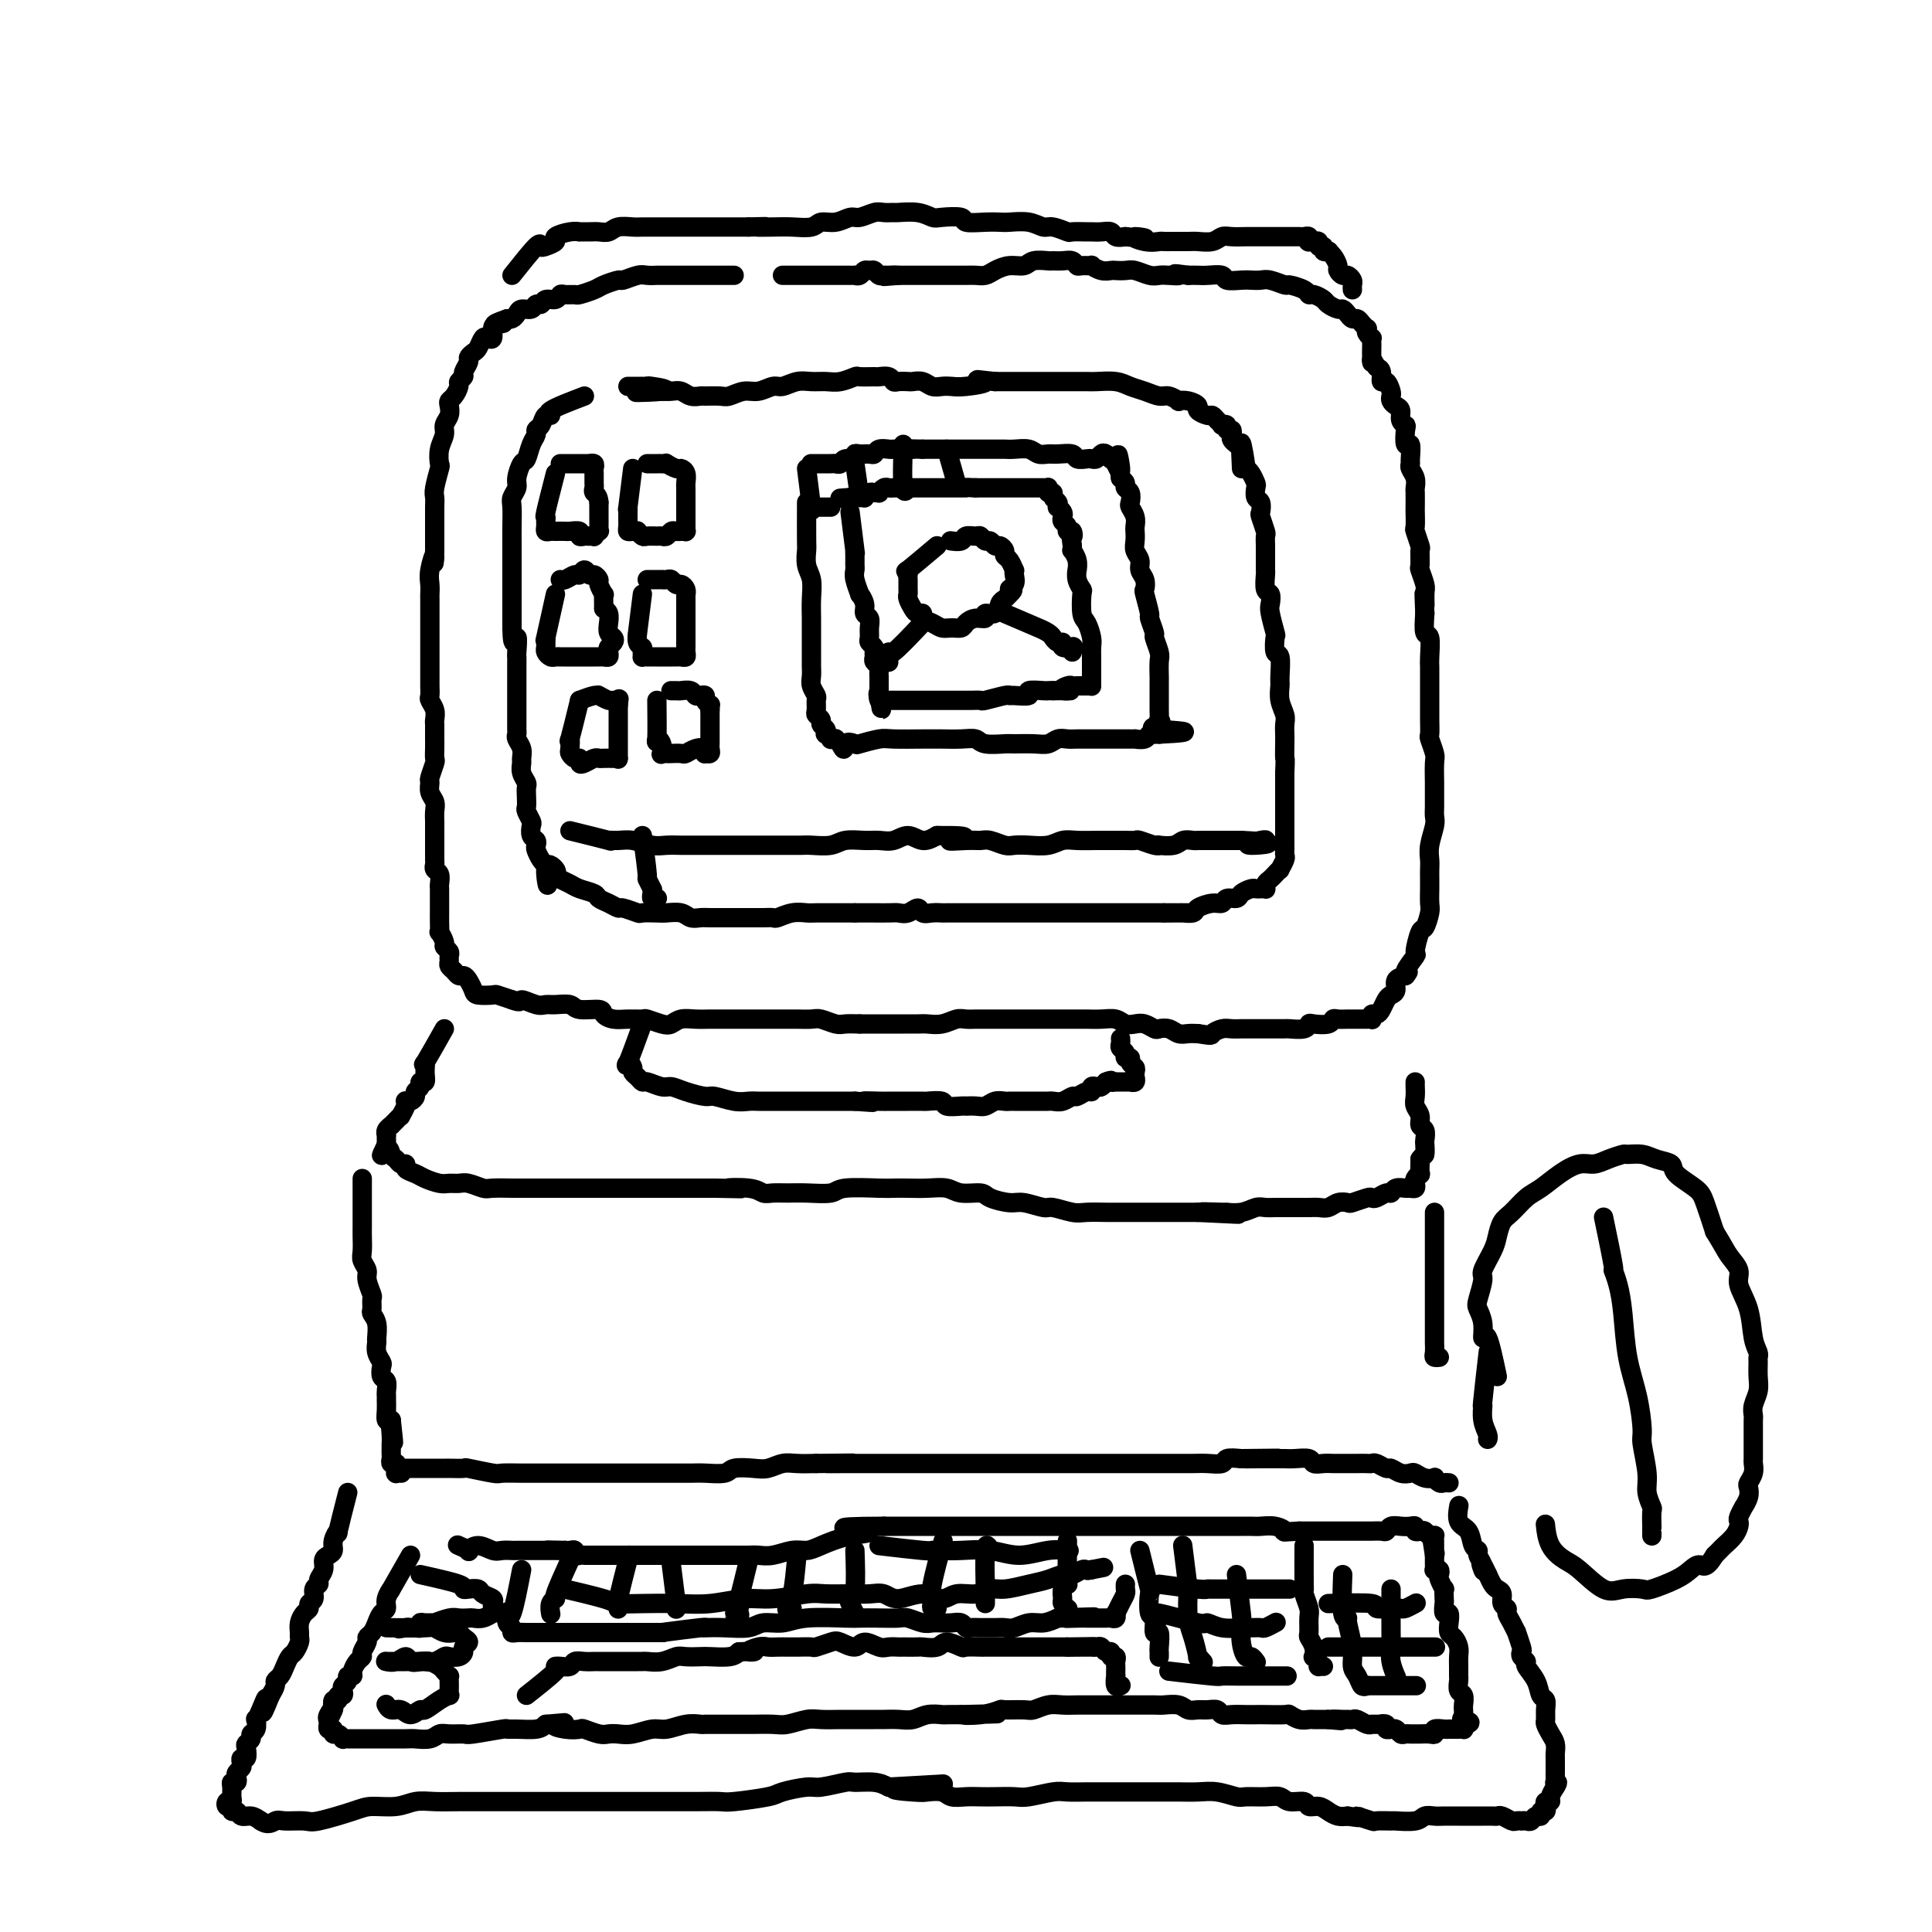 <svg viewBox='0 0 400 400' version='1.1' xmlns='http://www.w3.org/2000/svg' xmlns:xlink='http://www.w3.org/1999/xlink'><g fill='none' stroke='#000000' stroke-width='4' stroke-linecap='round' stroke-linejoin='round'><path d='M152,57c-3.445,-0.000 -6.889,-0.000 -8,0c-1.111,0.000 0.112,0.000 0,0c-0.112,-0.000 -1.559,-0.000 -2,0c-0.441,0.000 0.124,0.000 0,0c-0.124,-0.000 -0.938,-0.001 -2,0c-1.062,0.001 -2.373,0.004 -3,0c-0.627,-0.004 -0.572,-0.016 -1,0c-0.428,0.016 -1.340,0.060 -2,0c-0.660,-0.060 -1.067,-0.224 -2,0c-0.933,0.224 -2.390,0.834 -3,1c-0.610,0.166 -0.372,-0.113 -1,0c-0.628,0.113 -2.122,0.619 -3,1c-0.878,0.381 -1.138,0.637 -2,1c-0.862,0.363 -2.324,0.833 -3,1c-0.676,0.167 -0.566,0.029 -1,0c-0.434,-0.029 -1.411,0.049 -2,0c-0.589,-0.049 -0.788,-0.224 -1,0c-0.212,0.224 -0.437,0.849 -1,1c-0.563,0.151 -1.464,-0.170 -2,0c-0.536,0.170 -0.707,0.833 -1,1c-0.293,0.167 -0.708,-0.162 -1,0c-0.292,0.162 -0.459,0.814 -1,1c-0.541,0.186 -1.454,-0.094 -2,0c-0.546,0.094 -0.724,0.564 -1,1c-0.276,0.436 -0.650,0.839 -1,1c-0.350,0.161 -0.675,0.081 -1,0'/><path d='M105,66c-4.669,1.626 -1.843,1.193 -1,1c0.843,-0.193 -0.299,-0.144 -1,0c-0.701,0.144 -0.961,0.385 -1,1c-0.039,0.615 0.145,1.604 0,2c-0.145,0.396 -0.617,0.201 -1,0c-0.383,-0.201 -0.676,-0.406 -1,0c-0.324,0.406 -0.679,1.422 -1,2c-0.321,0.578 -0.607,0.718 -1,1c-0.393,0.282 -0.894,0.706 -1,1c-0.106,0.294 0.183,0.459 0,1c-0.183,0.541 -0.836,1.458 -1,2c-0.164,0.542 0.163,0.709 0,1c-0.163,0.291 -0.814,0.707 -1,1c-0.186,0.293 0.095,0.463 0,1c-0.095,0.537 -0.565,1.442 -1,2c-0.435,0.558 -0.833,0.768 -1,1c-0.167,0.232 -0.101,0.487 0,1c0.101,0.513 0.237,1.283 0,2c-0.237,0.717 -0.847,1.379 -1,2c-0.153,0.621 0.151,1.199 0,2c-0.151,0.801 -0.759,1.825 -1,3c-0.241,1.175 -0.117,2.502 0,3c0.117,0.498 0.228,0.167 0,1c-0.228,0.833 -0.793,2.829 -1,4c-0.207,1.171 -0.055,1.517 0,2c0.055,0.483 0.015,1.105 0,2c-0.015,0.895 -0.004,2.065 0,3c0.004,0.935 0.001,1.636 0,2c-0.001,0.364 -0.000,0.390 0,1c0.000,0.610 0.000,1.805 0,3'/><path d='M90,114c-0.403,4.881 0.088,1.582 0,1c-0.088,-0.582 -0.756,1.553 -1,3c-0.244,1.447 -0.065,2.208 0,3c0.065,0.792 0.018,1.616 0,2c-0.018,0.384 -0.005,0.329 0,1c0.005,0.671 0.001,2.068 0,3c-0.001,0.932 -0.000,1.401 0,2c0.000,0.599 0.000,1.329 0,2c-0.000,0.671 -0.000,1.282 0,2c0.000,0.718 -0.000,1.543 0,2c0.000,0.457 0.000,0.546 0,1c-0.000,0.454 -0.001,1.273 0,2c0.001,0.727 0.004,1.363 0,2c-0.004,0.637 -0.015,1.273 0,2c0.015,0.727 0.057,1.543 0,2c-0.057,0.457 -0.211,0.555 0,1c0.211,0.445 0.789,1.235 1,2c0.211,0.765 0.057,1.503 0,2c-0.057,0.497 -0.015,0.753 0,1c0.015,0.247 0.005,0.484 0,1c-0.005,0.516 -0.005,1.312 0,2c0.005,0.688 0.016,1.269 0,2c-0.016,0.731 -0.058,1.613 0,2c0.058,0.387 0.215,0.278 0,1c-0.215,0.722 -0.804,2.276 -1,3c-0.196,0.724 -0.000,0.617 0,1c0.000,0.383 -0.196,1.254 0,2c0.196,0.746 0.785,1.365 1,2c0.215,0.635 0.058,1.286 0,2c-0.058,0.714 -0.017,1.490 0,2c0.017,0.510 0.008,0.755 0,1'/><path d='M90,171c0.000,9.158 0.000,3.553 0,2c-0.000,-1.553 -0.001,0.946 0,2c0.001,1.054 0.004,0.663 0,1c-0.004,0.337 -0.015,1.404 0,2c0.015,0.596 0.057,0.723 0,1c-0.057,0.277 -0.211,0.703 0,1c0.211,0.297 0.789,0.463 1,1c0.211,0.537 0.057,1.444 0,2c-0.057,0.556 -0.015,0.760 0,1c0.015,0.240 0.004,0.514 0,1c-0.004,0.486 -0.001,1.182 0,2c0.001,0.818 -0.001,1.758 0,2c0.001,0.242 0.004,-0.216 0,0c-0.004,0.216 -0.016,1.104 0,2c0.016,0.896 0.061,1.798 0,2c-0.061,0.202 -0.227,-0.297 0,0c0.227,0.297 0.846,1.389 1,2c0.154,0.611 -0.156,0.741 0,1c0.156,0.259 0.777,0.646 1,1c0.223,0.354 0.049,0.673 0,1c-0.049,0.327 0.028,0.661 0,1c-0.028,0.339 -0.162,0.681 0,1c0.162,0.319 0.621,0.614 1,1c0.379,0.386 0.677,0.864 1,1c0.323,0.136 0.672,-0.068 1,0c0.328,0.068 0.636,0.410 1,1c0.364,0.590 0.785,1.429 1,2c0.215,0.571 0.222,0.875 1,1c0.778,0.125 2.325,0.072 3,0c0.675,-0.072 0.479,-0.163 1,0c0.521,0.163 1.761,0.582 3,1'/><path d='M106,207c2.154,0.867 1.540,0.035 2,0c0.460,-0.035 1.994,0.727 3,1c1.006,0.273 1.485,0.058 2,0c0.515,-0.058 1.065,0.040 2,0c0.935,-0.040 2.256,-0.217 3,0c0.744,0.217 0.912,0.829 2,1c1.088,0.171 3.098,-0.097 4,0c0.902,0.097 0.698,0.561 1,1c0.302,0.439 1.110,0.853 2,1c0.890,0.147 1.863,0.026 3,0c1.137,-0.026 2.439,0.042 3,0c0.561,-0.042 0.379,-0.193 1,0c0.621,0.193 2.043,0.731 3,1c0.957,0.269 1.450,0.268 2,0c0.550,-0.268 1.157,-0.804 2,-1c0.843,-0.196 1.920,-0.053 3,0c1.080,0.053 2.162,0.014 3,0c0.838,-0.014 1.432,-0.004 2,0c0.568,0.004 1.111,0.001 2,0c0.889,-0.001 2.125,-0.000 3,0c0.875,0.000 1.391,0.000 2,0c0.609,-0.000 1.313,-0.000 2,0c0.687,0.000 1.357,0.000 2,0c0.643,-0.000 1.259,-0.001 2,0c0.741,0.001 1.606,0.004 2,0c0.394,-0.004 0.317,-0.015 1,0c0.683,0.015 2.125,0.057 3,0c0.875,-0.057 1.183,-0.211 2,0c0.817,0.211 2.143,0.788 3,1c0.857,0.212 1.245,0.061 2,0c0.755,-0.061 1.878,-0.030 3,0'/><path d='M178,212c6.717,0.000 3.011,0.000 2,0c-1.011,-0.000 0.673,-0.000 2,0c1.327,0.000 2.298,0.001 3,0c0.702,-0.001 1.136,-0.004 2,0c0.864,0.004 2.157,0.015 3,0c0.843,-0.015 1.237,-0.057 2,0c0.763,0.057 1.894,0.211 3,0c1.106,-0.211 2.188,-0.789 3,-1c0.812,-0.211 1.355,-0.057 2,0c0.645,0.057 1.393,0.015 2,0c0.607,-0.015 1.074,-0.004 2,0c0.926,0.004 2.312,0.001 3,0c0.688,-0.001 0.677,-0.000 1,0c0.323,0.000 0.981,0.000 2,0c1.019,-0.000 2.398,-0.000 3,0c0.602,0.000 0.425,-0.000 1,0c0.575,0.000 1.900,0.000 3,0c1.100,-0.000 1.975,-0.001 3,0c1.025,0.001 2.200,0.004 3,0c0.800,-0.004 1.226,-0.015 2,0c0.774,0.015 1.898,0.056 3,0c1.102,-0.056 2.183,-0.207 3,0c0.817,0.207 1.370,0.774 2,1c0.630,0.226 1.338,0.112 2,0c0.662,-0.112 1.280,-0.222 2,0c0.720,0.222 1.544,0.778 2,1c0.456,0.222 0.545,0.112 1,0c0.455,-0.112 1.277,-0.226 2,0c0.723,0.226 1.349,0.792 2,1c0.651,0.208 1.329,0.060 2,0c0.671,-0.060 1.336,-0.030 2,0'/><path d='M248,214c3.213,0.525 2.744,0.337 3,0c0.256,-0.337 1.237,-0.822 2,-1c0.763,-0.178 1.307,-0.048 2,0c0.693,0.048 1.536,0.013 2,0c0.464,-0.013 0.548,-0.003 1,0c0.452,0.003 1.271,0.001 2,0c0.729,-0.001 1.369,0.001 2,0c0.631,-0.001 1.255,-0.004 2,0c0.745,0.004 1.612,0.015 2,0c0.388,-0.015 0.296,-0.056 1,0c0.704,0.056 2.202,0.207 3,0c0.798,-0.207 0.895,-0.774 1,-1c0.105,-0.226 0.217,-0.113 1,0c0.783,0.113 2.237,0.226 3,0c0.763,-0.226 0.834,-0.793 1,-1c0.166,-0.207 0.426,-0.056 1,0c0.574,0.056 1.463,0.015 2,0c0.537,-0.015 0.722,-0.004 1,0c0.278,0.004 0.649,0.002 1,0c0.351,-0.002 0.682,-0.005 1,0c0.318,0.005 0.624,0.016 1,0c0.376,-0.016 0.822,-0.059 1,0c0.178,0.059 0.089,0.219 0,0c-0.089,-0.219 -0.179,-0.818 0,-1c0.179,-0.182 0.626,0.054 1,0c0.374,-0.054 0.673,-0.399 1,-1c0.327,-0.601 0.682,-1.456 1,-2c0.318,-0.544 0.601,-0.775 1,-1c0.399,-0.225 0.915,-0.445 1,-1c0.085,-0.555 -0.261,-1.444 0,-2c0.261,-0.556 1.131,-0.778 2,-1'/><path d='M291,202c1.267,-1.436 -0.064,-0.526 0,-1c0.064,-0.474 1.524,-2.333 2,-3c0.476,-0.667 -0.030,-0.141 0,-1c0.030,-0.859 0.596,-3.101 1,-4c0.404,-0.899 0.644,-0.453 1,-1c0.356,-0.547 0.827,-2.086 1,-3c0.173,-0.914 0.047,-1.203 0,-2c-0.047,-0.797 -0.013,-2.102 0,-3c0.013,-0.898 0.007,-1.389 0,-2c-0.007,-0.611 -0.016,-1.343 0,-2c0.016,-0.657 0.057,-1.238 0,-2c-0.057,-0.762 -0.211,-1.703 0,-3c0.211,-1.297 0.789,-2.950 1,-4c0.211,-1.050 0.056,-1.496 0,-2c-0.056,-0.504 -0.014,-1.064 0,-2c0.014,-0.936 -0.000,-2.248 0,-3c0.000,-0.752 0.014,-0.945 0,-2c-0.014,-1.055 -0.056,-2.971 0,-4c0.056,-1.029 0.211,-1.172 0,-2c-0.211,-0.828 -0.789,-2.340 -1,-3c-0.211,-0.660 -0.057,-0.469 0,-1c0.057,-0.531 0.015,-1.784 0,-3c-0.015,-1.216 -0.004,-2.395 0,-3c0.004,-0.605 0.001,-0.635 0,-1c-0.001,-0.365 0.001,-1.065 0,-2c-0.001,-0.935 -0.004,-2.104 0,-3c0.004,-0.896 0.015,-1.519 0,-2c-0.015,-0.481 -0.056,-0.820 0,-2c0.056,-1.180 0.207,-3.202 0,-4c-0.207,-0.798 -0.774,-0.371 -1,-1c-0.226,-0.629 -0.113,-2.315 0,-4'/><path d='M295,127c-0.305,-7.158 -0.068,-3.053 0,-2c0.068,1.053 -0.035,-0.944 0,-2c0.035,-1.056 0.206,-1.170 0,-2c-0.206,-0.830 -0.791,-2.377 -1,-3c-0.209,-0.623 -0.042,-0.322 0,-1c0.042,-0.678 -0.041,-2.336 0,-3c0.041,-0.664 0.207,-0.333 0,-1c-0.207,-0.667 -0.787,-2.333 -1,-3c-0.213,-0.667 -0.057,-0.335 0,-1c0.057,-0.665 0.016,-2.328 0,-3c-0.016,-0.672 -0.008,-0.355 0,-1c0.008,-0.645 0.016,-2.253 0,-3c-0.016,-0.747 -0.057,-0.631 0,-1c0.057,-0.369 0.212,-1.221 0,-2c-0.212,-0.779 -0.793,-1.484 -1,-2c-0.207,-0.516 -0.042,-0.842 0,-1c0.042,-0.158 -0.040,-0.147 0,-1c0.040,-0.853 0.203,-2.570 0,-3c-0.203,-0.430 -0.772,0.428 -1,0c-0.228,-0.428 -0.117,-2.142 0,-3c0.117,-0.858 0.238,-0.860 0,-1c-0.238,-0.140 -0.834,-0.419 -1,-1c-0.166,-0.581 0.100,-1.464 0,-2c-0.100,-0.536 -0.565,-0.726 -1,-1c-0.435,-0.274 -0.838,-0.632 -1,-1c-0.162,-0.368 -0.081,-0.746 0,-1c0.081,-0.254 0.163,-0.383 0,-1c-0.163,-0.617 -0.569,-1.722 -1,-2c-0.431,-0.278 -0.885,0.271 -1,0c-0.115,-0.271 0.110,-1.363 0,-2c-0.110,-0.637 -0.555,-0.818 -1,-1'/><path d='M285,76c-1.309,-2.670 -1.083,-1.346 -1,-1c0.083,0.346 0.023,-0.285 0,-1c-0.023,-0.715 -0.010,-1.515 0,-2c0.010,-0.485 0.017,-0.656 0,-1c-0.017,-0.344 -0.056,-0.862 0,-1c0.056,-0.138 0.208,0.104 0,0c-0.208,-0.104 -0.777,-0.554 -1,-1c-0.223,-0.446 -0.101,-0.889 0,-1c0.101,-0.111 0.182,0.111 0,0c-0.182,-0.111 -0.626,-0.556 -1,-1c-0.374,-0.444 -0.676,-0.889 -1,-1c-0.324,-0.111 -0.668,0.111 -1,0c-0.332,-0.111 -0.651,-0.554 -1,-1c-0.349,-0.446 -0.727,-0.894 -1,-1c-0.273,-0.106 -0.441,0.130 -1,0c-0.559,-0.130 -1.510,-0.626 -2,-1c-0.490,-0.374 -0.521,-0.626 -1,-1c-0.479,-0.374 -1.408,-0.870 -2,-1c-0.592,-0.130 -0.848,0.105 -1,0c-0.152,-0.105 -0.201,-0.550 -1,-1c-0.799,-0.450 -2.350,-0.905 -3,-1c-0.650,-0.095 -0.399,0.170 -1,0c-0.601,-0.170 -2.053,-0.777 -3,-1c-0.947,-0.223 -1.390,-0.064 -2,0c-0.610,0.064 -1.389,0.031 -2,0c-0.611,-0.031 -1.056,-0.061 -2,0c-0.944,0.061 -2.388,0.212 -3,0c-0.612,-0.212 -0.391,-0.789 -1,-1c-0.609,-0.211 -2.049,-0.057 -3,0c-0.951,0.057 -1.415,0.016 -2,0c-0.585,-0.016 -1.293,-0.008 -2,0'/><path d='M246,57c-4.381,-0.620 -2.332,-0.170 -2,0c0.332,0.170 -1.051,0.060 -2,0c-0.949,-0.060 -1.462,-0.068 -2,0c-0.538,0.068 -1.099,0.214 -2,0c-0.901,-0.214 -2.142,-0.788 -3,-1c-0.858,-0.212 -1.334,-0.060 -2,0c-0.666,0.060 -1.522,0.030 -2,0c-0.478,-0.030 -0.580,-0.061 -1,0c-0.420,0.061 -1.159,0.214 -2,0c-0.841,-0.214 -1.783,-0.793 -2,-1c-0.217,-0.207 0.290,-0.041 0,0c-0.290,0.041 -1.377,-0.042 -2,0c-0.623,0.042 -0.781,0.208 -1,0c-0.219,-0.208 -0.499,-0.789 -1,-1c-0.501,-0.211 -1.221,-0.053 -2,0c-0.779,0.053 -1.615,-0.001 -2,0c-0.385,0.001 -0.319,0.056 -1,0c-0.681,-0.056 -2.108,-0.221 -3,0c-0.892,0.221 -1.250,0.830 -2,1c-0.750,0.170 -1.891,-0.098 -3,0c-1.109,0.098 -2.187,0.562 -3,1c-0.813,0.438 -1.360,0.849 -2,1c-0.640,0.151 -1.374,0.040 -2,0c-0.626,-0.040 -1.145,-0.011 -2,0c-0.855,0.011 -2.045,0.003 -3,0c-0.955,-0.003 -1.673,-0.001 -2,0c-0.327,0.001 -0.262,0.000 -1,0c-0.738,-0.000 -2.280,-0.000 -3,0c-0.720,0.000 -0.617,0.000 -1,0c-0.383,-0.000 -1.252,-0.000 -2,0c-0.748,0.000 -1.374,0.000 -2,0'/><path d='M186,57c-5.438,0.463 -2.035,0.120 -1,0c1.035,-0.120 -0.300,-0.018 -1,0c-0.700,0.018 -0.765,-0.049 -1,0c-0.235,0.049 -0.640,0.213 -1,0c-0.360,-0.213 -0.675,-0.803 -1,-1c-0.325,-0.197 -0.661,-0.000 -1,0c-0.339,0.000 -0.682,-0.196 -1,0c-0.318,0.196 -0.611,0.785 -1,1c-0.389,0.215 -0.874,0.058 -1,0c-0.126,-0.058 0.107,-0.015 0,0c-0.107,0.015 -0.554,0.004 -1,0c-0.446,-0.004 -0.889,-0.001 -1,0c-0.111,0.001 0.112,0.000 0,0c-0.112,-0.000 -0.559,-0.000 -1,0c-0.441,0.000 -0.878,0.000 -1,0c-0.122,-0.000 0.069,-0.000 0,0c-0.069,0.000 -0.399,0.000 -1,0c-0.601,-0.000 -1.474,-0.000 -2,0c-0.526,0.000 -0.705,0.000 -1,0c-0.295,-0.000 -0.705,-0.000 -1,0c-0.295,0.000 -0.474,0.000 -1,0c-0.526,-0.000 -1.399,-0.000 -2,0c-0.601,0.000 -0.932,0.000 -1,0c-0.068,-0.000 0.125,-0.000 0,0c-0.125,0.000 -0.570,0.000 -1,0c-0.430,-0.000 -0.847,-0.000 -1,0c-0.153,0.000 -0.044,0.000 0,0c0.044,-0.000 0.022,-0.000 0,0'/><path d='M106,57c2.013,-2.529 4.025,-5.059 5,-6c0.975,-0.941 0.911,-0.294 1,0c0.089,0.294 0.329,0.237 1,0c0.671,-0.237 1.772,-0.652 2,-1c0.228,-0.348 -0.416,-0.629 0,-1c0.416,-0.371 1.893,-0.832 3,-1c1.107,-0.168 1.844,-0.044 2,0c0.156,0.044 -0.269,0.008 0,0c0.269,-0.008 1.230,0.012 2,0c0.770,-0.012 1.347,-0.056 2,0c0.653,0.056 1.383,0.211 2,0c0.617,-0.211 1.123,-0.789 2,-1c0.877,-0.211 2.125,-0.057 3,0c0.875,0.057 1.375,0.015 2,0c0.625,-0.015 1.374,-0.004 2,0c0.626,0.004 1.131,0.001 2,0c0.869,-0.001 2.104,-0.000 3,0c0.896,0.000 1.455,0.000 2,0c0.545,-0.000 1.077,-0.000 2,0c0.923,0.000 2.237,0.000 3,0c0.763,-0.000 0.975,-0.000 2,0c1.025,0.000 2.864,0.000 4,0c1.136,-0.000 1.568,-0.000 2,0'/><path d='M155,47c6.044,-0.156 2.654,-0.046 2,0c-0.654,0.046 1.427,0.027 3,0c1.573,-0.027 2.638,-0.064 4,0c1.362,0.064 3.021,0.228 4,0c0.979,-0.228 1.277,-0.850 2,-1c0.723,-0.150 1.870,0.170 3,0c1.130,-0.170 2.244,-0.830 3,-1c0.756,-0.170 1.156,0.151 2,0c0.844,-0.151 2.133,-0.773 3,-1c0.867,-0.227 1.311,-0.057 2,0c0.689,0.057 1.624,0.001 2,0c0.376,-0.001 0.193,0.051 1,0c0.807,-0.051 2.605,-0.206 4,0c1.395,0.206 2.386,0.773 3,1c0.614,0.227 0.850,0.113 2,0c1.150,-0.113 3.212,-0.226 4,0c0.788,0.226 0.300,0.792 1,1c0.700,0.208 2.586,0.060 4,0c1.414,-0.060 2.355,-0.031 3,0c0.645,0.031 0.993,0.065 2,0c1.007,-0.065 2.673,-0.228 4,0c1.327,0.228 2.314,0.846 3,1c0.686,0.154 1.072,-0.155 2,0c0.928,0.155 2.398,0.774 3,1c0.602,0.226 0.336,0.060 1,0c0.664,-0.060 2.257,-0.012 3,0c0.743,0.012 0.636,-0.011 1,0c0.364,0.011 1.201,0.054 2,0c0.799,-0.054 1.561,-0.207 2,0c0.439,0.207 0.554,0.773 1,1c0.446,0.227 1.223,0.113 2,0'/><path d='M233,49c7.030,0.713 3.104,-0.005 2,0c-1.104,0.005 0.614,0.734 2,1c1.386,0.266 2.439,0.071 3,0c0.561,-0.071 0.629,-0.018 1,0c0.371,0.018 1.044,0.001 2,0c0.956,-0.001 2.194,0.014 3,0c0.806,-0.014 1.178,-0.056 2,0c0.822,0.056 2.093,0.211 3,0c0.907,-0.211 1.451,-0.789 2,-1c0.549,-0.211 1.102,-0.057 2,0c0.898,0.057 2.142,0.015 3,0c0.858,-0.015 1.329,-0.004 2,0c0.671,0.004 1.542,0.001 2,0c0.458,-0.001 0.504,-0.000 1,0c0.496,0.000 1.442,0.000 2,0c0.558,-0.000 0.727,0.000 1,0c0.273,-0.000 0.651,-0.001 1,0c0.349,0.001 0.668,0.004 1,0c0.332,-0.004 0.676,-0.015 1,0c0.324,0.015 0.627,0.057 1,0c0.373,-0.057 0.817,-0.211 1,0c0.183,0.211 0.106,0.788 0,1c-0.106,0.212 -0.240,0.061 0,0c0.240,-0.061 0.853,-0.031 1,0c0.147,0.031 -0.172,0.065 0,0c0.172,-0.065 0.834,-0.228 1,0c0.166,0.228 -0.166,0.846 0,1c0.166,0.154 0.828,-0.154 1,0c0.172,0.154 -0.146,0.772 0,1c0.146,0.228 0.756,0.065 1,0c0.244,-0.065 0.122,-0.033 0,0'/><path d='M275,52c0.575,0.433 0.014,0.015 0,0c-0.014,-0.015 0.521,0.373 1,1c0.479,0.627 0.903,1.491 1,2c0.097,0.509 -0.132,0.661 0,1c0.132,0.339 0.624,0.865 1,1c0.376,0.135 0.637,-0.122 1,0c0.363,0.122 0.829,0.621 1,1c0.171,0.379 0.046,0.638 0,1c-0.046,0.362 -0.012,0.828 0,1c0.012,0.172 0.004,0.049 0,0c-0.004,-0.049 -0.002,-0.025 0,0'/><path d='M121,82c-2.983,1.140 -5.966,2.280 -7,3c-1.034,0.720 -0.119,1.018 0,1c0.119,-0.018 -0.560,-0.354 -1,0c-0.440,0.354 -0.643,1.398 -1,2c-0.357,0.602 -0.869,0.761 -1,1c-0.131,0.239 0.119,0.557 0,1c-0.119,0.443 -0.605,1.010 -1,2c-0.395,0.990 -0.698,2.401 -1,3c-0.302,0.599 -0.603,0.385 -1,1c-0.397,0.615 -0.891,2.058 -1,3c-0.109,0.942 0.167,1.383 0,2c-0.167,0.617 -0.777,1.410 -1,2c-0.223,0.590 -0.060,0.977 0,2c0.060,1.023 0.016,2.682 0,4c-0.016,1.318 -0.004,2.297 0,3c0.004,0.703 0.001,1.132 0,2c-0.001,0.868 -0.000,2.177 0,3c0.000,0.823 0.000,1.161 0,2c-0.000,0.839 -0.000,2.178 0,3c0.000,0.822 0.000,1.128 0,2c-0.000,0.872 -0.000,2.312 0,3c0.000,0.688 0.000,0.625 0,1c-0.000,0.375 -0.000,1.187 0,2'/><path d='M106,130c0.072,5.077 0.751,2.268 1,2c0.249,-0.268 0.067,2.004 0,3c-0.067,0.996 -0.018,0.717 0,1c0.018,0.283 0.005,1.127 0,2c-0.005,0.873 -0.001,1.776 0,2c0.001,0.224 0.000,-0.230 0,0c-0.000,0.230 -0.000,1.146 0,2c0.000,0.854 -0.000,1.647 0,2c0.000,0.353 0.000,0.266 0,1c-0.000,0.734 -0.001,2.290 0,3c0.001,0.710 0.004,0.574 0,1c-0.004,0.426 -0.015,1.413 0,2c0.015,0.587 0.057,0.772 0,1c-0.057,0.228 -0.212,0.497 0,1c0.212,0.503 0.793,1.238 1,2c0.207,0.762 0.041,1.551 0,2c-0.041,0.449 0.041,0.557 0,1c-0.041,0.443 -0.207,1.222 0,2c0.207,0.778 0.787,1.555 1,2c0.213,0.445 0.061,0.557 0,1c-0.061,0.443 -0.030,1.217 0,2c0.030,0.783 0.060,1.576 0,2c-0.060,0.424 -0.208,0.481 0,1c0.208,0.519 0.774,1.501 1,2c0.226,0.499 0.112,0.514 0,1c-0.112,0.486 -0.223,1.443 0,2c0.223,0.557 0.781,0.713 1,1c0.219,0.287 0.100,0.706 0,1c-0.100,0.294 -0.181,0.464 0,1c0.181,0.536 0.623,1.439 1,2c0.377,0.561 0.688,0.781 1,1'/><path d='M113,179c0.959,7.820 -0.143,2.869 0,1c0.143,-1.869 1.532,-0.655 2,0c0.468,0.655 0.017,0.753 0,1c-0.017,0.247 0.400,0.644 1,1c0.600,0.356 1.382,0.673 2,1c0.618,0.327 1.073,0.666 2,1c0.927,0.334 2.326,0.663 3,1c0.674,0.337 0.622,0.683 1,1c0.378,0.317 1.184,0.607 2,1c0.816,0.393 1.640,0.890 2,1c0.360,0.110 0.255,-0.166 1,0c0.745,0.166 2.339,0.776 3,1c0.661,0.224 0.389,0.064 1,0c0.611,-0.064 2.103,-0.031 3,0c0.897,0.031 1.197,0.061 2,0c0.803,-0.061 2.107,-0.212 3,0c0.893,0.212 1.374,0.789 2,1c0.626,0.211 1.396,0.057 2,0c0.604,-0.057 1.043,-0.015 2,0c0.957,0.015 2.432,0.004 3,0c0.568,-0.004 0.231,0.000 1,0c0.769,-0.000 2.645,-0.004 4,0c1.355,0.004 2.187,0.015 3,0c0.813,-0.015 1.605,-0.057 2,0c0.395,0.057 0.392,0.211 1,0c0.608,-0.211 1.825,-0.789 3,-1c1.175,-0.211 2.306,-0.057 3,0c0.694,0.057 0.949,0.015 2,0c1.051,-0.015 2.898,-0.004 4,0c1.102,0.004 1.458,0.001 2,0c0.542,-0.001 1.271,-0.001 2,0'/><path d='M177,189c7.711,-0.001 4.490,-0.005 4,0c-0.490,0.005 1.752,0.019 3,0c1.248,-0.019 1.503,-0.072 2,0c0.497,0.072 1.237,0.268 2,0c0.763,-0.268 1.551,-1.000 2,-1c0.449,0.000 0.561,0.732 1,1c0.439,0.268 1.205,0.072 2,0c0.795,-0.072 1.618,-0.019 2,0c0.382,0.019 0.324,0.005 1,0c0.676,-0.005 2.086,-0.001 3,0c0.914,0.001 1.333,0.000 2,0c0.667,-0.000 1.582,-0.000 2,0c0.418,0.000 0.339,0.000 1,0c0.661,-0.000 2.060,-0.000 3,0c0.940,0.000 1.420,0.000 2,0c0.580,-0.000 1.261,-0.000 2,0c0.739,0.000 1.536,0.000 2,0c0.464,-0.000 0.596,-0.000 1,0c0.404,0.000 1.081,0.000 2,0c0.919,-0.000 2.079,-0.000 3,0c0.921,0.000 1.601,0.000 2,0c0.399,-0.000 0.515,-0.000 1,0c0.485,0.000 1.337,0.000 2,0c0.663,-0.000 1.136,-0.000 2,0c0.864,0.000 2.118,0.000 3,0c0.882,-0.000 1.391,-0.000 2,0c0.609,0.000 1.318,0.000 2,0c0.682,-0.000 1.337,-0.000 2,0c0.663,0.000 1.332,0.000 2,0c0.668,-0.000 1.334,0.000 2,0c0.666,0.000 1.333,0.000 2,0'/><path d='M241,189c10.014,-0.001 3.049,-0.003 1,0c-2.049,0.003 0.819,0.011 2,0c1.181,-0.011 0.673,-0.040 1,0c0.327,0.040 1.487,0.150 2,0c0.513,-0.150 0.379,-0.561 1,-1c0.621,-0.439 1.997,-0.905 3,-1c1.003,-0.095 1.635,0.181 2,0c0.365,-0.181 0.465,-0.819 1,-1c0.535,-0.181 1.505,0.095 2,0c0.495,-0.095 0.515,-0.562 1,-1c0.485,-0.438 1.437,-0.849 2,-1c0.563,-0.151 0.739,-0.043 1,0c0.261,0.043 0.609,0.023 1,0c0.391,-0.023 0.825,-0.047 1,0c0.175,0.047 0.089,0.166 0,0c-0.089,-0.166 -0.183,-0.617 0,-1c0.183,-0.383 0.641,-0.698 1,-1c0.359,-0.302 0.618,-0.592 1,-1c0.382,-0.408 0.887,-0.936 1,-1c0.113,-0.064 -0.166,0.334 0,0c0.166,-0.334 0.776,-1.402 1,-2c0.224,-0.598 0.060,-0.727 0,-1c-0.060,-0.273 -0.016,-0.692 0,-1c0.016,-0.308 0.004,-0.505 0,-1c-0.004,-0.495 -0.001,-1.286 0,-2c0.001,-0.714 0.000,-1.350 0,-2c-0.000,-0.650 -0.000,-1.315 0,-2c0.000,-0.685 0.000,-1.390 0,-2c-0.000,-0.610 -0.000,-1.126 0,-2c0.000,-0.874 0.000,-2.107 0,-3c-0.000,-0.893 -0.000,-1.447 0,-2'/><path d='M266,160c0.155,-3.617 0.043,-2.659 0,-3c-0.043,-0.341 -0.015,-1.981 0,-3c0.015,-1.019 0.018,-1.418 0,-2c-0.018,-0.582 -0.058,-1.347 0,-2c0.058,-0.653 0.213,-1.195 0,-2c-0.213,-0.805 -0.793,-1.873 -1,-3c-0.207,-1.127 -0.042,-2.313 0,-3c0.042,-0.687 -0.040,-0.874 0,-2c0.040,-1.126 0.203,-3.191 0,-4c-0.203,-0.809 -0.773,-0.362 -1,-1c-0.227,-0.638 -0.112,-2.360 0,-3c0.112,-0.640 0.223,-0.197 0,-1c-0.223,-0.803 -0.778,-2.853 -1,-4c-0.222,-1.147 -0.112,-1.392 0,-2c0.112,-0.608 0.226,-1.580 0,-2c-0.226,-0.420 -0.793,-0.288 -1,-1c-0.207,-0.712 -0.055,-2.270 0,-3c0.055,-0.730 0.015,-0.634 0,-1c-0.015,-0.366 -0.003,-1.195 0,-2c0.003,-0.805 -0.003,-1.585 0,-2c0.003,-0.415 0.015,-0.463 0,-1c-0.015,-0.537 -0.055,-1.562 0,-2c0.055,-0.438 0.207,-0.287 0,-1c-0.207,-0.713 -0.774,-2.289 -1,-3c-0.226,-0.711 -0.112,-0.557 0,-1c0.112,-0.443 0.223,-1.484 0,-2c-0.223,-0.516 -0.781,-0.506 -1,-1c-0.219,-0.494 -0.100,-1.493 0,-2c0.100,-0.507 0.181,-0.521 0,-1c-0.181,-0.479 -0.623,-1.423 -1,-2c-0.377,-0.577 -0.688,-0.789 -1,-1'/><path d='M258,97c-1.461,-9.941 -1.113,-3.294 -1,-1c0.113,2.294 -0.008,0.234 0,-1c0.008,-1.234 0.147,-1.641 0,-2c-0.147,-0.359 -0.579,-0.670 -1,-1c-0.421,-0.330 -0.830,-0.681 -1,-1c-0.170,-0.319 -0.102,-0.608 0,-1c0.102,-0.392 0.238,-0.889 0,-1c-0.238,-0.111 -0.851,0.164 -1,0c-0.149,-0.164 0.167,-0.766 0,-1c-0.167,-0.234 -0.817,-0.100 -1,0c-0.183,0.100 0.101,0.167 0,0c-0.101,-0.167 -0.586,-0.569 -1,-1c-0.414,-0.431 -0.757,-0.890 -1,-1c-0.243,-0.110 -0.385,0.128 -1,0c-0.615,-0.128 -1.704,-0.622 -2,-1c-0.296,-0.378 0.202,-0.641 0,-1c-0.202,-0.359 -1.103,-0.813 -2,-1c-0.897,-0.187 -1.790,-0.106 -2,0c-0.210,0.106 0.264,0.236 0,0c-0.264,-0.236 -1.266,-0.837 -2,-1c-0.734,-0.163 -1.202,0.114 -2,0c-0.798,-0.114 -1.927,-0.619 -3,-1c-1.073,-0.381 -2.089,-0.638 -3,-1c-0.911,-0.362 -1.716,-0.829 -3,-1c-1.284,-0.171 -3.047,-0.046 -4,0c-0.953,0.046 -1.097,0.012 -2,0c-0.903,-0.012 -2.565,-0.003 -4,0c-1.435,0.003 -2.642,0.001 -4,0c-1.358,-0.001 -2.866,-0.000 -4,0c-1.134,0.000 -1.896,0.000 -3,0c-1.104,-0.000 -2.552,-0.000 -4,0'/><path d='M206,79c-6.440,-0.679 -2.541,-0.377 -2,0c0.541,0.377 -2.277,0.829 -4,1c-1.723,0.171 -2.349,0.060 -3,0c-0.651,-0.060 -1.325,-0.069 -2,0c-0.675,0.069 -1.350,0.214 -2,0c-0.650,-0.214 -1.274,-0.788 -2,-1c-0.726,-0.212 -1.555,-0.060 -2,0c-0.445,0.060 -0.505,0.030 -1,0c-0.495,-0.030 -1.426,-0.061 -2,0c-0.574,0.061 -0.792,0.213 -1,0c-0.208,-0.213 -0.407,-0.790 -1,-1c-0.593,-0.210 -1.579,-0.052 -2,0c-0.421,0.052 -0.276,-0.000 -1,0c-0.724,0.000 -2.319,0.053 -3,0c-0.681,-0.053 -0.450,-0.211 -1,0c-0.550,0.211 -1.880,0.793 -3,1c-1.120,0.207 -2.028,0.040 -3,0c-0.972,-0.040 -2.007,0.046 -3,0c-0.993,-0.046 -1.945,-0.224 -3,0c-1.055,0.224 -2.212,0.848 -3,1c-0.788,0.152 -1.207,-0.170 -2,0c-0.793,0.170 -1.960,0.830 -3,1c-1.040,0.170 -1.951,-0.151 -3,0c-1.049,0.151 -2.234,0.773 -3,1c-0.766,0.227 -1.111,0.057 -2,0c-0.889,-0.057 -2.321,-0.001 -3,0c-0.679,0.001 -0.605,-0.052 -1,0c-0.395,0.052 -1.261,0.210 -2,0c-0.739,-0.210 -1.353,-0.787 -2,-1c-0.647,-0.213 -1.328,-0.061 -2,0c-0.672,0.061 -1.336,0.030 -2,0'/><path d='M137,81c-10.565,0.370 -2.477,0.295 0,0c2.477,-0.295 -0.656,-0.811 -2,-1c-1.344,-0.189 -0.899,-0.051 -1,0c-0.101,0.051 -0.748,0.014 -1,0c-0.252,-0.014 -0.110,-0.004 0,0c0.110,0.004 0.187,0.001 0,0c-0.187,-0.001 -0.638,-0.000 -1,0c-0.362,0.000 -0.636,0.000 -1,0c-0.364,-0.000 -0.818,-0.000 -1,0c-0.182,0.000 -0.091,0.000 0,0'/><path d='M133,212c-1.236,3.405 -2.472,6.810 -3,8c-0.528,1.190 -0.348,0.165 0,0c0.348,-0.165 0.865,0.529 1,1c0.135,0.471 -0.112,0.719 0,1c0.112,0.281 0.582,0.596 1,1c0.418,0.404 0.785,0.895 1,1c0.215,0.105 0.278,-0.178 1,0c0.722,0.178 2.103,0.817 3,1c0.897,0.183 1.311,-0.091 2,0c0.689,0.091 1.655,0.546 3,1c1.345,0.454 3.070,0.906 4,1c0.930,0.094 1.066,-0.171 2,0c0.934,0.171 2.666,0.778 4,1c1.334,0.222 2.270,0.060 3,0c0.730,-0.060 1.253,-0.016 2,0c0.747,0.016 1.718,0.004 3,0c1.282,-0.004 2.877,-0.001 4,0c1.123,0.001 1.775,0.000 3,0c1.225,-0.000 3.022,-0.000 4,0c0.978,0.000 1.137,0.000 2,0c0.863,-0.000 2.432,-0.000 4,0'/><path d='M177,228c6.484,0.464 2.695,0.124 2,0c-0.695,-0.124 1.706,-0.033 3,0c1.294,0.033 1.482,0.009 2,0c0.518,-0.009 1.365,-0.003 2,0c0.635,0.003 1.057,0.005 2,0c0.943,-0.005 2.407,-0.015 3,0c0.593,0.015 0.315,0.057 1,0c0.685,-0.057 2.333,-0.212 3,0c0.667,0.212 0.353,0.790 1,1c0.647,0.210 2.256,0.053 3,0c0.744,-0.053 0.623,0.000 1,0c0.377,-0.000 1.253,-0.053 2,0c0.747,0.053 1.364,0.210 2,0c0.636,-0.210 1.292,-0.788 2,-1c0.708,-0.212 1.470,-0.057 2,0c0.530,0.057 0.828,0.015 1,0c0.172,-0.015 0.217,-0.004 1,0c0.783,0.004 2.303,0.001 3,0c0.697,-0.001 0.571,0.001 1,0c0.429,-0.001 1.414,-0.004 2,0c0.586,0.004 0.772,0.016 1,0c0.228,-0.016 0.498,-0.061 1,0c0.502,0.061 1.235,0.228 2,0c0.765,-0.228 1.563,-0.849 2,-1c0.437,-0.151 0.512,0.170 1,0c0.488,-0.170 1.388,-0.829 2,-1c0.612,-0.171 0.938,0.148 1,0c0.062,-0.148 -0.138,-0.761 0,-1c0.138,-0.239 0.614,-0.103 1,0c0.386,0.103 0.682,0.172 1,0c0.318,-0.172 0.659,-0.586 1,-1'/><path d='M229,224c1.559,-0.619 0.957,-0.166 1,0c0.043,0.166 0.732,0.044 1,0c0.268,-0.044 0.114,-0.012 0,0c-0.114,0.012 -0.189,0.003 0,0c0.189,-0.003 0.643,0.000 1,0c0.357,-0.000 0.617,-0.004 1,0c0.383,0.004 0.887,0.016 1,0c0.113,-0.016 -0.166,-0.060 0,0c0.166,0.060 0.778,0.223 1,0c0.222,-0.223 0.056,-0.833 0,-1c-0.056,-0.167 0.000,0.109 0,0c-0.000,-0.109 -0.057,-0.603 0,-1c0.057,-0.397 0.226,-0.698 0,-1c-0.226,-0.302 -0.849,-0.606 -1,-1c-0.151,-0.394 0.170,-0.879 0,-1c-0.170,-0.121 -0.830,0.122 -1,0c-0.170,-0.122 0.151,-0.607 0,-1c-0.151,-0.393 -0.772,-0.693 -1,-1c-0.228,-0.307 -0.061,-0.621 0,-1c0.061,-0.379 0.018,-0.823 0,-1c-0.018,-0.177 -0.009,-0.089 0,0'/><path d='M115,98c-0.846,3.292 -1.691,6.585 -2,8c-0.309,1.415 -0.080,0.954 0,1c0.080,0.046 0.012,0.601 0,1c-0.012,0.399 0.033,0.643 0,1c-0.033,0.357 -0.145,0.828 0,1c0.145,0.172 0.548,0.046 1,0c0.452,-0.046 0.952,-0.013 1,0c0.048,0.013 -0.356,0.007 0,0c0.356,-0.007 1.471,-0.016 2,0c0.529,0.016 0.471,0.057 1,0c0.529,-0.057 1.643,-0.211 2,0c0.357,0.211 -0.044,0.788 0,1c0.044,0.212 0.533,0.058 1,0c0.467,-0.058 0.914,-0.019 1,0c0.086,0.019 -0.187,0.020 0,0c0.187,-0.020 0.835,-0.060 1,0c0.165,0.060 -0.152,0.220 0,0c0.152,-0.220 0.773,-0.818 1,-1c0.227,-0.182 0.061,0.053 0,0c-0.061,-0.053 -0.016,-0.396 0,-1c0.016,-0.604 0.004,-1.471 0,-2c-0.004,-0.529 -0.001,-0.719 0,-1c0.001,-0.281 0.000,-0.652 0,-1c-0.000,-0.348 -0.000,-0.674 0,-1'/><path d='M124,104c-0.072,-1.484 -0.752,-1.693 -1,-2c-0.248,-0.307 -0.065,-0.713 0,-1c0.065,-0.287 0.014,-0.455 0,-1c-0.014,-0.545 0.011,-1.467 0,-2c-0.011,-0.533 -0.058,-0.679 0,-1c0.058,-0.321 0.222,-0.818 0,-1c-0.222,-0.182 -0.830,-0.049 -1,0c-0.170,0.049 0.096,0.013 0,0c-0.096,-0.013 -0.556,-0.003 -1,0c-0.444,0.003 -0.872,0.001 -1,0c-0.128,-0.001 0.042,-0.000 0,0c-0.042,0.000 -0.298,0.000 -1,0c-0.702,-0.000 -1.851,-0.000 -3,0'/><path d='M131,97c-0.423,3.428 -0.846,6.856 -1,8c-0.154,1.144 -0.039,0.005 0,0c0.039,-0.005 0.000,1.123 0,2c-0.000,0.877 0.038,1.502 0,2c-0.038,0.498 -0.150,0.869 0,1c0.150,0.131 0.564,0.021 1,0c0.436,-0.021 0.894,0.047 1,0c0.106,-0.047 -0.140,-0.209 0,0c0.140,0.209 0.668,0.789 1,1c0.332,0.211 0.470,0.053 1,0c0.530,-0.053 1.451,-0.000 2,0c0.549,0.000 0.724,-0.053 1,0c0.276,0.053 0.652,0.210 1,0c0.348,-0.210 0.668,-0.789 1,-1c0.332,-0.211 0.678,-0.056 1,0c0.322,0.056 0.622,0.012 1,0c0.378,-0.012 0.833,0.009 1,0c0.167,-0.009 0.045,-0.048 0,0c-0.045,0.048 -0.012,0.181 0,0c0.012,-0.181 0.003,-0.677 0,-1c-0.003,-0.323 -0.001,-0.471 0,-1c0.001,-0.529 0.000,-1.437 0,-2c-0.000,-0.563 -0.000,-0.782 0,-1'/><path d='M142,105c0.000,-0.893 0.001,-0.624 0,-1c-0.001,-0.376 -0.004,-1.397 0,-2c0.004,-0.603 0.013,-0.787 0,-1c-0.013,-0.213 -0.050,-0.453 0,-1c0.050,-0.547 0.186,-1.400 0,-2c-0.186,-0.600 -0.694,-0.945 -1,-1c-0.306,-0.055 -0.411,0.181 -1,0c-0.589,-0.181 -1.663,-0.781 -2,-1c-0.337,-0.219 0.064,-0.059 0,0c-0.064,0.059 -0.591,0.016 -1,0c-0.409,-0.016 -0.698,-0.004 -1,0c-0.302,0.004 -0.617,0.001 -1,0c-0.383,-0.001 -0.834,-0.000 -1,0c-0.166,0.000 -0.047,0.000 0,0c0.047,-0.000 0.024,-0.000 0,0'/><path d='M115,123c-0.846,3.828 -1.692,7.655 -2,9c-0.308,1.345 -0.080,0.206 0,0c0.080,-0.206 0.010,0.519 0,1c-0.010,0.481 0.039,0.717 0,1c-0.039,0.283 -0.166,0.612 0,1c0.166,0.388 0.626,0.836 1,1c0.374,0.164 0.662,0.044 1,0c0.338,-0.044 0.724,-0.012 1,0c0.276,0.012 0.441,0.003 1,0c0.559,-0.003 1.512,-0.001 2,0c0.488,0.001 0.512,-0.000 1,0c0.488,0.000 1.441,0.001 2,0c0.559,-0.001 0.724,-0.003 1,0c0.276,0.003 0.661,0.012 1,0c0.339,-0.012 0.630,-0.045 1,0c0.370,0.045 0.818,0.166 1,0c0.182,-0.166 0.098,-0.621 0,-1c-0.098,-0.379 -0.208,-0.682 0,-1c0.208,-0.318 0.736,-0.652 1,-1c0.264,-0.348 0.264,-0.709 0,-1c-0.264,-0.291 -0.792,-0.511 -1,-1c-0.208,-0.489 -0.094,-1.247 0,-2c0.094,-0.753 0.170,-1.501 0,-2c-0.170,-0.499 -0.585,-0.750 -1,-1'/><path d='M125,126c-0.017,-2.256 -0.060,-2.896 0,-3c0.060,-0.104 0.223,0.327 0,0c-0.223,-0.327 -0.833,-1.413 -1,-2c-0.167,-0.587 0.110,-0.675 0,-1c-0.110,-0.325 -0.606,-0.887 -1,-1c-0.394,-0.113 -0.687,0.222 -1,0c-0.313,-0.222 -0.648,-1.002 -1,-1c-0.352,0.002 -0.721,0.785 -1,1c-0.279,0.215 -0.466,-0.138 -1,0c-0.534,0.138 -1.413,0.768 -2,1c-0.587,0.232 -0.882,0.066 -1,0c-0.118,-0.066 -0.059,-0.033 0,0'/><path d='M133,123c-0.431,3.435 -0.862,6.871 -1,8c-0.138,1.129 0.016,-0.047 0,0c-0.016,0.047 -0.201,1.319 0,2c0.201,0.681 0.788,0.771 1,1c0.212,0.229 0.050,0.597 0,1c-0.050,0.403 0.014,0.840 0,1c-0.014,0.160 -0.106,0.043 0,0c0.106,-0.043 0.410,-0.012 1,0c0.590,0.012 1.468,0.003 2,0c0.532,-0.003 0.720,-0.001 1,0c0.280,0.001 0.653,0.001 1,0c0.347,-0.001 0.667,-0.003 1,0c0.333,0.003 0.678,0.012 1,0c0.322,-0.012 0.622,-0.045 1,0c0.378,0.045 0.833,0.167 1,0c0.167,-0.167 0.045,-0.625 0,-1c-0.045,-0.375 -0.012,-0.667 0,-1c0.012,-0.333 0.003,-0.705 0,-1c-0.003,-0.295 -0.001,-0.512 0,-1c0.001,-0.488 0.000,-1.247 0,-2c-0.000,-0.753 -0.000,-1.501 0,-2c0.000,-0.499 0.000,-0.750 0,-1'/><path d='M142,127c-0.001,-1.721 -0.003,-1.523 0,-2c0.003,-0.477 0.012,-1.629 0,-2c-0.012,-0.371 -0.045,0.041 0,0c0.045,-0.041 0.167,-0.533 0,-1c-0.167,-0.467 -0.624,-0.910 -1,-1c-0.376,-0.090 -0.673,0.172 -1,0c-0.327,-0.172 -0.684,-0.778 -1,-1c-0.316,-0.222 -0.590,-0.059 -1,0c-0.410,0.059 -0.957,0.016 -1,0c-0.043,-0.016 0.416,-0.005 0,0c-0.416,0.005 -1.708,0.002 -3,0'/><path d='M120,145c-0.844,3.436 -1.687,6.872 -2,8c-0.313,1.128 -0.094,-0.053 0,0c0.094,0.053 0.063,1.338 0,2c-0.063,0.662 -0.159,0.700 0,1c0.159,0.300 0.571,0.861 1,1c0.429,0.139 0.875,-0.145 1,0c0.125,0.145 -0.070,0.718 0,1c0.070,0.282 0.403,0.272 1,0c0.597,-0.272 1.456,-0.805 2,-1c0.544,-0.195 0.773,-0.053 1,0c0.227,0.053 0.453,0.016 1,0c0.547,-0.016 1.414,-0.011 2,0c0.586,0.011 0.889,0.028 1,0c0.111,-0.028 0.030,-0.101 0,0c-0.030,0.101 -0.008,0.375 0,0c0.008,-0.375 0.002,-1.401 0,-2c-0.002,-0.599 -0.001,-0.772 0,-1c0.001,-0.228 0.000,-0.513 0,-1c-0.000,-0.487 -0.000,-1.178 0,-2c0.000,-0.822 0.000,-1.777 0,-2c-0.000,-0.223 -0.000,0.286 0,0c0.000,-0.286 0.000,-1.367 0,-2c-0.000,-0.633 -0.000,-0.816 0,-1'/><path d='M128,146c0.208,-1.924 0.228,-1.233 0,-1c-0.228,0.233 -0.704,0.009 -1,0c-0.296,-0.009 -0.414,0.196 -1,0c-0.586,-0.196 -1.642,-0.795 -2,-1c-0.358,-0.205 -0.020,-0.017 0,0c0.020,0.017 -0.280,-0.138 -1,0c-0.720,0.138 -1.860,0.569 -3,1'/><path d='M136,145c0.030,3.395 0.060,6.791 0,8c-0.060,1.209 -0.209,0.233 0,0c0.209,-0.233 0.776,0.277 1,1c0.224,0.723 0.105,1.657 0,2c-0.105,0.343 -0.198,0.093 0,0c0.198,-0.093 0.685,-0.028 1,0c0.315,0.028 0.456,0.021 1,0c0.544,-0.021 1.491,-0.054 2,0c0.509,0.054 0.580,0.196 1,0c0.420,-0.196 1.188,-0.731 2,-1c0.812,-0.269 1.668,-0.271 2,0c0.332,0.271 0.142,0.816 0,1c-0.142,0.184 -0.234,0.007 0,0c0.234,-0.007 0.795,0.157 1,0c0.205,-0.157 0.055,-0.636 0,-1c-0.055,-0.364 -0.015,-0.613 0,-1c0.015,-0.387 0.004,-0.911 0,-1c-0.004,-0.089 -0.001,0.258 0,0c0.001,-0.258 0.000,-1.121 0,-2c-0.000,-0.879 -0.000,-1.775 0,-2c0.000,-0.225 0.000,0.221 0,0c-0.000,-0.221 -0.000,-1.111 0,-2'/><path d='M147,147c0.064,-1.574 0.224,-1.009 0,-1c-0.224,0.009 -0.833,-0.537 -1,-1c-0.167,-0.463 0.106,-0.842 0,-1c-0.106,-0.158 -0.591,-0.095 -1,0c-0.409,0.095 -0.740,0.222 -1,0c-0.260,-0.222 -0.448,-0.791 -1,-1c-0.552,-0.209 -1.468,-0.056 -2,0c-0.532,0.056 -0.679,0.015 -1,0c-0.321,-0.015 -0.817,-0.004 -1,0c-0.183,0.004 -0.052,0.001 0,0c0.052,-0.001 0.026,-0.001 0,0'/><path d='M118,172c3.425,0.847 6.850,1.695 8,2c1.150,0.305 0.026,0.068 0,0c-0.026,-0.068 1.047,0.034 2,0c0.953,-0.034 1.788,-0.205 3,0c1.212,0.205 2.803,0.787 4,1c1.197,0.213 2.001,0.057 3,0c0.999,-0.057 2.192,-0.015 3,0c0.808,0.015 1.230,0.004 2,0c0.770,-0.004 1.886,-0.001 3,0c1.114,0.001 2.226,0.000 3,0c0.774,-0.000 1.212,-0.000 2,0c0.788,0.000 1.927,0.000 3,0c1.073,-0.000 2.081,-0.000 3,0c0.919,0.000 1.748,0.001 3,0c1.252,-0.001 2.928,-0.004 4,0c1.072,0.004 1.540,0.015 2,0c0.460,-0.015 0.913,-0.057 2,0c1.087,0.057 2.808,0.213 4,0c1.192,-0.213 1.855,-0.794 3,-1c1.145,-0.206 2.771,-0.037 4,0c1.229,0.037 2.061,-0.059 3,0c0.939,0.059 1.984,0.274 3,0c1.016,-0.274 2.004,-1.035 3,-1c0.996,0.035 1.999,0.867 3,1c1.001,0.133 2.001,-0.434 3,-1'/><path d='M194,173c9.668,-0.082 4.338,0.714 3,1c-1.338,0.286 1.318,0.063 3,0c1.682,-0.063 2.392,0.036 3,0c0.608,-0.036 1.114,-0.205 2,0c0.886,0.205 2.152,0.783 3,1c0.848,0.217 1.279,0.072 2,0c0.721,-0.072 1.732,-0.072 3,0c1.268,0.072 2.791,0.215 4,0c1.209,-0.215 2.102,-0.790 3,-1c0.898,-0.210 1.801,-0.056 3,0c1.199,0.056 2.693,0.015 4,0c1.307,-0.015 2.428,-0.005 3,0c0.572,0.005 0.594,0.005 1,0c0.406,-0.005 1.195,-0.015 2,0c0.805,0.015 1.625,0.056 2,0c0.375,-0.056 0.307,-0.210 1,0c0.693,0.210 2.149,0.785 3,1c0.851,0.215 1.096,0.072 1,0c-0.096,-0.072 -0.534,-0.072 0,0c0.534,0.072 2.040,0.215 3,0c0.960,-0.215 1.374,-0.790 2,-1c0.626,-0.210 1.463,-0.056 2,0c0.537,0.056 0.774,0.015 1,0c0.226,-0.015 0.442,-0.004 1,0c0.558,0.004 1.459,0.001 2,0c0.541,-0.001 0.722,-0.000 1,0c0.278,0.000 0.652,0.000 1,0c0.348,-0.000 0.671,-0.000 1,0c0.329,0.000 0.666,0.000 1,0c0.334,-0.000 0.667,-0.000 1,0c0.333,0.000 0.667,0.000 1,0'/><path d='M257,174c10.094,0.442 3.829,1.046 2,1c-1.829,-0.046 0.777,-0.743 2,-1c1.223,-0.257 1.064,-0.073 1,0c-0.064,0.073 -0.032,0.037 0,0'/><path d='M133,173c0.453,3.330 0.906,6.660 1,8c0.094,1.340 -0.172,0.688 0,1c0.172,0.312 0.782,1.586 1,2c0.218,0.414 0.044,-0.033 0,0c-0.044,0.033 0.041,0.545 0,1c-0.041,0.455 -0.207,0.854 0,1c0.207,0.146 0.786,0.039 1,0c0.214,-0.039 0.061,-0.011 0,0c-0.061,0.011 -0.031,0.006 0,0'/><path d='M167,104c-0.008,3.228 -0.016,6.456 0,8c0.016,1.544 0.057,1.403 0,2c-0.057,0.597 -0.211,1.933 0,3c0.211,1.067 0.789,1.865 1,3c0.211,1.135 0.057,2.608 0,4c-0.057,1.392 -0.015,2.705 0,4c0.015,1.295 0.003,2.573 0,4c-0.003,1.427 0.003,3.002 0,4c-0.003,0.998 -0.015,1.418 0,2c0.015,0.582 0.057,1.326 0,2c-0.057,0.674 -0.212,1.280 0,2c0.212,0.720 0.793,1.555 1,2c0.207,0.445 0.040,0.501 0,1c-0.040,0.499 0.045,1.443 0,2c-0.045,0.557 -0.222,0.728 0,1c0.222,0.272 0.843,0.646 1,1c0.157,0.354 -0.150,0.687 0,1c0.150,0.313 0.757,0.606 1,1c0.243,0.394 0.122,0.890 0,1c-0.122,0.110 -0.244,-0.168 0,0c0.244,0.168 0.853,0.780 1,1c0.147,0.220 -0.167,0.049 0,0c0.167,-0.049 0.814,0.025 1,0c0.186,-0.025 -0.090,-0.150 0,0c0.090,0.150 0.545,0.575 1,1'/><path d='M174,154c1.034,2.170 0.619,0.596 1,0c0.381,-0.596 1.559,-0.212 2,0c0.441,0.212 0.145,0.253 1,0c0.855,-0.253 2.860,-0.800 4,-1c1.140,-0.200 1.414,-0.053 3,0c1.586,0.053 4.484,0.013 6,0c1.516,-0.013 1.650,0.000 2,0c0.350,-0.000 0.917,-0.014 2,0c1.083,0.014 2.683,0.056 4,0c1.317,-0.056 2.351,-0.212 3,0c0.649,0.212 0.912,0.790 2,1c1.088,0.210 3.001,0.053 4,0c0.999,-0.053 1.083,-0.000 2,0c0.917,0.000 2.667,-0.053 4,0c1.333,0.053 2.248,0.210 3,0c0.752,-0.210 1.342,-0.788 2,-1c0.658,-0.212 1.385,-0.057 2,0c0.615,0.057 1.120,0.015 2,0c0.880,-0.015 2.136,-0.004 3,0c0.864,0.004 1.336,0.001 2,0c0.664,-0.001 1.521,-0.001 2,0c0.479,0.001 0.580,0.001 1,0c0.420,-0.001 1.159,-0.004 2,0c0.841,0.004 1.785,0.015 2,0c0.215,-0.015 -0.297,-0.057 0,0c0.297,0.057 1.404,0.211 2,0c0.596,-0.211 0.682,-0.789 1,-1c0.318,-0.211 0.869,-0.057 1,0c0.131,0.057 -0.157,0.015 0,0c0.157,-0.015 0.759,-0.004 1,0c0.241,0.004 0.120,0.002 0,0'/><path d='M240,152c10.210,-0.493 2.736,-0.726 0,-1c-2.736,-0.274 -0.733,-0.588 0,-1c0.733,-0.412 0.196,-0.920 0,-1c-0.196,-0.080 -0.053,0.269 0,0c0.053,-0.269 0.014,-1.155 0,-2c-0.014,-0.845 -0.004,-1.648 0,-2c0.004,-0.352 0.002,-0.253 0,-1c-0.002,-0.747 -0.005,-2.341 0,-3c0.005,-0.659 0.016,-0.384 0,-1c-0.016,-0.616 -0.061,-2.124 0,-3c0.061,-0.876 0.228,-1.121 0,-2c-0.228,-0.879 -0.849,-2.394 -1,-3c-0.151,-0.606 0.170,-0.304 0,-1c-0.170,-0.696 -0.829,-2.388 -1,-3c-0.171,-0.612 0.146,-0.142 0,-1c-0.146,-0.858 -0.756,-3.045 -1,-4c-0.244,-0.955 -0.122,-0.679 0,-1c0.122,-0.321 0.243,-1.241 0,-2c-0.243,-0.759 -0.850,-1.359 -1,-2c-0.150,-0.641 0.156,-1.323 0,-2c-0.156,-0.677 -0.773,-1.350 -1,-2c-0.227,-0.650 -0.065,-1.277 0,-2c0.065,-0.723 0.031,-1.540 0,-2c-0.031,-0.460 -0.060,-0.561 0,-1c0.060,-0.439 0.208,-1.217 0,-2c-0.208,-0.783 -0.773,-1.572 -1,-2c-0.227,-0.428 -0.116,-0.496 0,-1c0.116,-0.504 0.237,-1.444 0,-2c-0.237,-0.556 -0.833,-0.727 -1,-1c-0.167,-0.273 0.095,-0.650 0,-1c-0.095,-0.350 -0.548,-0.675 -1,-1'/><path d='M232,99c-1.177,-8.593 -0.120,-3.574 0,-2c0.120,1.574 -0.699,-0.296 -1,-1c-0.301,-0.704 -0.085,-0.241 0,0c0.085,0.241 0.038,0.262 0,0c-0.038,-0.262 -0.066,-0.806 0,-1c0.066,-0.194 0.225,-0.039 0,0c-0.225,0.039 -0.834,-0.038 -1,0c-0.166,0.038 0.110,0.192 0,0c-0.110,-0.192 -0.606,-0.731 -1,-1c-0.394,-0.269 -0.687,-0.267 -1,0c-0.313,0.267 -0.645,0.800 -1,1c-0.355,0.200 -0.732,0.068 -1,0c-0.268,-0.068 -0.428,-0.071 -1,0c-0.572,0.071 -1.557,0.216 -2,0c-0.443,-0.216 -0.344,-0.794 -1,-1c-0.656,-0.206 -2.066,-0.041 -3,0c-0.934,0.041 -1.392,-0.042 -2,0c-0.608,0.042 -1.366,0.207 -2,0c-0.634,-0.207 -1.142,-0.788 -2,-1c-0.858,-0.212 -2.064,-0.057 -3,0c-0.936,0.057 -1.602,0.015 -2,0c-0.398,-0.015 -0.529,-0.004 -1,0c-0.471,0.004 -1.280,0.001 -2,0c-0.720,-0.001 -1.349,-0.000 -2,0c-0.651,0.000 -1.325,0.000 -2,0c-0.675,-0.000 -1.350,-0.000 -2,0c-0.650,0.000 -1.274,0.000 -2,0c-0.726,-0.000 -1.556,-0.000 -2,0c-0.444,0.000 -0.504,0.000 -1,0c-0.496,-0.000 -1.427,-0.000 -2,0c-0.573,0.000 -0.786,0.000 -1,0'/><path d='M191,93c-6.223,-0.155 -2.780,-0.041 -2,0c0.780,0.041 -1.104,0.010 -2,0c-0.896,-0.010 -0.804,0.001 -1,0c-0.196,-0.001 -0.682,-0.014 -1,0c-0.318,0.014 -0.470,0.057 -1,0c-0.530,-0.057 -1.439,-0.212 -2,0c-0.561,0.212 -0.776,0.793 -1,1c-0.224,0.207 -0.459,0.040 -1,0c-0.541,-0.040 -1.388,0.046 -2,0c-0.612,-0.046 -0.990,-0.222 -1,0c-0.010,0.222 0.349,0.844 0,1c-0.349,0.156 -1.407,-0.154 -2,0c-0.593,0.154 -0.722,0.773 -1,1c-0.278,0.227 -0.705,0.061 -1,0c-0.295,-0.061 -0.457,-0.016 -1,0c-0.543,0.016 -1.466,0.004 -2,0c-0.534,-0.004 -0.679,-0.001 -1,0c-0.321,0.001 -0.818,0.000 -1,0c-0.182,-0.000 -0.049,-0.000 0,0c0.049,0.000 0.013,0.000 0,0c-0.013,-0.000 -0.004,-0.000 0,0c0.004,0.000 0.002,0.000 0,0'/><path d='M176,106c0.423,3.397 0.846,6.794 1,8c0.154,1.206 0.040,0.223 0,0c-0.040,-0.223 -0.007,0.316 0,1c0.007,0.684 -0.013,1.513 0,2c0.013,0.487 0.060,0.634 0,1c-0.060,0.366 -0.227,0.953 0,2c0.227,1.047 0.849,2.556 1,3c0.151,0.444 -0.170,-0.177 0,0c0.170,0.177 0.830,1.150 1,2c0.170,0.850 -0.152,1.576 0,2c0.152,0.424 0.776,0.547 1,1c0.224,0.453 0.046,1.234 0,2c-0.046,0.766 0.041,1.515 0,2c-0.041,0.485 -0.208,0.707 0,1c0.208,0.293 0.792,0.656 1,1c0.208,0.344 0.042,0.669 0,1c-0.042,0.331 0.041,0.667 0,1c-0.041,0.333 -0.207,0.663 0,1c0.207,0.337 0.788,0.682 1,1c0.212,0.318 0.057,0.610 0,1c-0.057,0.390 -0.015,0.878 0,1c0.015,0.122 0.004,-0.122 0,0c-0.004,0.122 -0.001,0.610 0,1c0.001,0.390 0.000,0.682 0,1c-0.000,0.318 -0.000,0.662 0,1c0.000,0.338 0.000,0.669 0,1'/><path d='M182,144c0.944,5.818 0.306,1.363 0,0c-0.306,-1.363 -0.278,0.367 0,1c0.278,0.633 0.805,0.170 1,0c0.195,-0.170 0.056,-0.045 0,0c-0.056,0.045 -0.030,0.012 0,0c0.030,-0.012 0.063,-0.003 0,0c-0.063,0.003 -0.223,0.001 0,0c0.223,-0.001 0.830,-0.000 1,0c0.170,0.000 -0.096,0.000 0,0c0.096,-0.000 0.553,-0.000 1,0c0.447,0.000 0.883,0.000 1,0c0.117,-0.000 -0.086,-0.000 0,0c0.086,0.000 0.461,0.000 1,0c0.539,-0.000 1.243,-0.000 2,0c0.757,0.000 1.568,0.000 2,0c0.432,-0.000 0.486,-0.000 1,0c0.514,0.000 1.488,0.000 2,0c0.512,-0.000 0.561,-0.000 1,0c0.439,0.000 1.266,0.001 2,0c0.734,-0.001 1.374,-0.004 2,0c0.626,0.004 1.240,0.015 2,0c0.760,-0.015 1.668,-0.057 2,0c0.332,0.057 0.087,0.212 1,0c0.913,-0.212 2.984,-0.793 4,-1c1.016,-0.207 0.976,-0.041 1,0c0.024,0.041 0.111,-0.041 1,0c0.889,0.041 2.581,0.207 3,0c0.419,-0.207 -0.434,-0.788 0,-1c0.434,-0.212 2.155,-0.057 3,0c0.845,0.057 0.813,0.016 1,0c0.187,-0.016 0.594,-0.008 1,0'/><path d='M218,143c5.974,-0.094 2.910,0.171 2,0c-0.910,-0.171 0.333,-0.778 1,-1c0.667,-0.222 0.757,-0.060 1,0c0.243,0.060 0.640,0.016 1,0c0.360,-0.016 0.685,-0.004 1,0c0.315,0.004 0.620,0.002 1,0c0.380,-0.002 0.834,-0.003 1,0c0.166,0.003 0.045,0.012 0,0c-0.045,-0.012 -0.012,-0.044 0,0c0.012,0.044 0.003,0.162 0,0c-0.003,-0.162 -0.001,-0.606 0,-1c0.001,-0.394 0.000,-0.739 0,-1c-0.000,-0.261 0.001,-0.439 0,-1c-0.001,-0.561 -0.003,-1.506 0,-2c0.003,-0.494 0.011,-0.539 0,-1c-0.011,-0.461 -0.042,-1.339 0,-2c0.042,-0.661 0.156,-1.104 0,-2c-0.156,-0.896 -0.581,-2.246 -1,-3c-0.419,-0.754 -0.830,-0.914 -1,-2c-0.170,-1.086 -0.098,-3.099 0,-4c0.098,-0.901 0.224,-0.692 0,-1c-0.224,-0.308 -0.796,-1.134 -1,-2c-0.204,-0.866 -0.041,-1.772 0,-2c0.041,-0.228 -0.042,0.224 0,0c0.042,-0.224 0.207,-1.122 0,-2c-0.207,-0.878 -0.787,-1.736 -1,-2c-0.213,-0.264 -0.061,0.068 0,0c0.061,-0.068 0.030,-0.534 0,-1'/><path d='M222,113c-0.636,-4.566 -0.227,-2.480 0,-2c0.227,0.480 0.271,-0.645 0,-1c-0.271,-0.355 -0.856,0.060 -1,0c-0.144,-0.060 0.154,-0.594 0,-1c-0.154,-0.406 -0.759,-0.682 -1,-1c-0.241,-0.318 -0.116,-0.677 0,-1c0.116,-0.323 0.223,-0.611 0,-1c-0.223,-0.389 -0.777,-0.879 -1,-1c-0.223,-0.121 -0.116,0.126 0,0c0.116,-0.126 0.241,-0.626 0,-1c-0.241,-0.374 -0.850,-0.622 -1,-1c-0.150,-0.378 0.157,-0.886 0,-1c-0.157,-0.114 -0.777,0.166 -1,0c-0.223,-0.166 -0.049,-0.776 0,-1c0.049,-0.224 -0.028,-0.060 0,0c0.028,0.060 0.162,0.016 0,0c-0.162,-0.016 -0.620,-0.004 -1,0c-0.380,0.004 -0.683,0.001 -1,0c-0.317,-0.001 -0.648,-0.000 -1,0c-0.352,0.000 -0.723,0.000 -1,0c-0.277,-0.000 -0.459,-0.000 -1,0c-0.541,0.000 -1.440,0.000 -2,0c-0.560,-0.000 -0.779,-0.000 -1,0c-0.221,0.000 -0.443,0.000 -1,0c-0.557,-0.000 -1.448,-0.000 -2,0c-0.552,0.000 -0.764,0.000 -1,0c-0.236,-0.000 -0.496,-0.000 -1,0c-0.504,0.000 -1.252,0.000 -2,0'/><path d='M202,101c-2.959,-0.155 -2.356,-0.041 -2,0c0.356,0.041 0.464,0.011 0,0c-0.464,-0.011 -1.500,-0.003 -2,0c-0.500,0.003 -0.463,0.001 -1,0c-0.537,-0.001 -1.650,-0.000 -2,0c-0.350,0.000 0.061,0.000 0,0c-0.061,-0.000 -0.594,-0.000 -1,0c-0.406,0.000 -0.686,0.000 -1,0c-0.314,-0.000 -0.662,-0.000 -1,0c-0.338,0.000 -0.668,0.000 -1,0c-0.332,-0.000 -0.667,-0.000 -1,0c-0.333,0.000 -0.663,0.000 -1,0c-0.337,-0.000 -0.682,-0.000 -1,0c-0.318,0.000 -0.610,0.000 -1,0c-0.390,-0.000 -0.878,-0.001 -1,0c-0.122,0.001 0.121,0.004 0,0c-0.121,-0.004 -0.606,-0.015 -1,0c-0.394,0.015 -0.697,0.057 -1,0c-0.303,-0.057 -0.606,-0.212 -1,0c-0.394,0.212 -0.880,0.793 -1,1c-0.120,0.207 0.126,0.041 0,0c-0.126,-0.041 -0.625,0.041 -1,0c-0.375,-0.041 -0.626,-0.207 -1,0c-0.374,0.207 -0.871,0.788 -1,1c-0.129,0.212 0.110,0.057 0,0c-0.110,-0.057 -0.568,-0.015 -1,0c-0.432,0.015 -0.837,0.004 -1,0c-0.163,-0.004 -0.082,-0.001 0,0c0.082,0.001 0.166,0.000 0,0c-0.166,-0.000 -0.583,-0.000 -1,0'/><path d='M176,103c-4.044,0.311 -1.156,0.089 0,0c1.156,-0.089 0.578,-0.044 0,0'/><path d='M167,97c0.416,3.381 0.833,6.762 1,8c0.167,1.238 0.086,0.332 0,0c-0.086,-0.332 -0.177,-0.089 0,0c0.177,0.089 0.622,0.024 1,0c0.378,-0.024 0.690,-0.006 1,0c0.310,0.006 0.619,0.002 1,0c0.381,-0.002 0.833,-0.000 1,0c0.167,0.000 0.048,0.000 0,0c-0.048,-0.000 -0.024,-0.000 0,0'/><path d='M177,96c0.000,0.000 1.000,7.000 1,7'/><path d='M187,92c-0.113,3.804 -0.226,7.608 0,9c0.226,1.392 0.793,0.373 1,0c0.207,-0.373 0.056,-0.100 0,0c-0.056,0.100 -0.016,0.029 0,0c0.016,-0.029 0.008,-0.014 0,0'/><path d='M196,93c0.000,0.000 2.000,7.000 2,7'/><path d='M194,113c-2.536,2.139 -5.072,4.279 -6,5c-0.928,0.721 -0.248,0.025 0,0c0.248,-0.025 0.066,0.622 0,1c-0.066,0.378 -0.015,0.486 0,1c0.015,0.514 -0.008,1.434 0,2c0.008,0.566 0.045,0.778 0,1c-0.045,0.222 -0.171,0.455 0,1c0.171,0.545 0.640,1.403 1,2c0.360,0.597 0.610,0.934 1,1c0.390,0.066 0.919,-0.140 1,0c0.081,0.140 -0.287,0.627 0,1c0.287,0.373 1.228,0.633 2,1c0.772,0.367 1.375,0.840 2,1c0.625,0.160 1.272,0.005 2,0c0.728,-0.005 1.538,0.138 2,0c0.462,-0.138 0.575,-0.557 1,-1c0.425,-0.443 1.160,-0.910 2,-1c0.840,-0.090 1.783,0.197 2,0c0.217,-0.197 -0.293,-0.879 0,-1c0.293,-0.121 1.388,0.318 2,0c0.612,-0.318 0.742,-1.393 1,-2c0.258,-0.607 0.645,-0.745 1,-1c0.355,-0.255 0.677,-0.628 1,-1'/><path d='M209,123c1.487,-1.276 0.203,-0.967 0,-1c-0.203,-0.033 0.675,-0.408 1,-1c0.325,-0.592 0.097,-1.402 0,-2c-0.097,-0.598 -0.064,-0.986 0,-1c0.064,-0.014 0.158,0.346 0,0c-0.158,-0.346 -0.567,-1.398 -1,-2c-0.433,-0.602 -0.890,-0.754 -1,-1c-0.110,-0.246 0.125,-0.587 0,-1c-0.125,-0.413 -0.611,-0.899 -1,-1c-0.389,-0.101 -0.680,0.183 -1,0c-0.320,-0.183 -0.667,-0.835 -1,-1c-0.333,-0.165 -0.651,0.156 -1,0c-0.349,-0.156 -0.728,-0.788 -1,-1c-0.272,-0.212 -0.437,-0.004 -1,0c-0.563,0.004 -1.524,-0.195 -2,0c-0.476,0.195 -0.468,0.784 -1,1c-0.532,0.216 -1.605,0.058 -2,0c-0.395,-0.058 -0.113,-0.017 0,0c0.113,0.017 0.056,0.008 0,0'/><path d='M191,129c-2.423,2.566 -4.845,5.131 -6,6c-1.155,0.869 -1.041,0.040 -1,0c0.041,-0.040 0.011,0.707 0,1c-0.011,0.293 -0.003,0.131 0,0c0.003,-0.131 0.001,-0.231 0,0c-0.001,0.231 -0.000,0.793 0,1c0.000,0.207 0.000,0.059 0,0c-0.000,-0.059 -0.000,-0.030 0,0'/><path d='M208,127c3.011,1.290 6.021,2.579 7,3c0.979,0.421 -0.075,-0.027 0,0c0.075,0.027 1.278,0.528 2,1c0.722,0.472 0.962,0.915 1,1c0.038,0.085 -0.126,-0.187 0,0c0.126,0.187 0.541,0.834 1,1c0.459,0.166 0.960,-0.148 1,0c0.040,0.148 -0.382,0.758 0,1c0.382,0.242 1.566,0.116 2,0c0.434,-0.116 0.117,-0.224 0,0c-0.117,0.224 -0.033,0.778 0,1c0.033,0.222 0.017,0.111 0,0'/><path d='M92,213c-1.693,3.003 -3.386,6.005 -4,7c-0.614,0.995 -0.149,-0.018 0,0c0.149,0.018 -0.016,1.065 0,2c0.016,0.935 0.215,1.756 0,2c-0.215,0.244 -0.845,-0.088 -1,0c-0.155,0.088 0.165,0.598 0,1c-0.165,0.402 -0.815,0.696 -1,1c-0.185,0.304 0.095,0.619 0,1c-0.095,0.381 -0.565,0.828 -1,1c-0.435,0.172 -0.834,0.070 -1,0c-0.166,-0.070 -0.100,-0.107 0,0c0.100,0.107 0.233,0.358 0,1c-0.233,0.642 -0.832,1.674 -1,2c-0.168,0.326 0.095,-0.053 0,0c-0.095,0.053 -0.547,0.540 -1,1c-0.453,0.460 -0.906,0.893 -1,1c-0.094,0.107 0.171,-0.112 0,0c-0.171,0.112 -0.778,0.556 -1,1c-0.222,0.444 -0.060,0.890 0,1c0.060,0.110 0.016,-0.114 0,0c-0.016,0.114 -0.004,0.567 0,1c0.004,0.433 0.001,0.847 0,1c-0.001,0.153 -0.000,0.044 0,0c0.000,-0.044 0.000,-0.022 0,0'/><path d='M80,237c-1.904,3.890 -0.664,1.616 0,1c0.664,-0.616 0.751,0.426 1,1c0.249,0.574 0.662,0.679 1,1c0.338,0.321 0.603,0.859 1,1c0.397,0.141 0.925,-0.116 1,0c0.075,0.116 -0.303,0.605 0,1c0.303,0.395 1.289,0.694 2,1c0.711,0.306 1.148,0.617 2,1c0.852,0.383 2.120,0.839 3,1c0.880,0.161 1.374,0.029 2,0c0.626,-0.029 1.384,0.045 2,0c0.616,-0.045 1.089,-0.208 2,0c0.911,0.208 2.259,0.788 3,1c0.741,0.212 0.876,0.057 2,0c1.124,-0.057 3.238,-0.015 4,0c0.762,0.015 0.172,0.004 1,0c0.828,-0.004 3.073,-0.001 4,0c0.927,0.001 0.536,0.000 1,0c0.464,-0.000 1.784,-0.000 3,0c1.216,0.000 2.330,0.000 3,0c0.670,-0.000 0.897,-0.000 2,0c1.103,0.000 3.080,0.000 4,0c0.920,-0.000 0.781,-0.000 1,0c0.219,0.000 0.796,0.000 2,0c1.204,-0.000 3.037,-0.000 4,0c0.963,0.000 1.058,0.000 2,0c0.942,-0.000 2.730,-0.000 4,0c1.270,0.000 2.021,0.000 3,0c0.979,-0.000 2.187,-0.000 3,0c0.813,0.000 1.232,0.000 2,0c0.768,-0.000 1.884,-0.000 3,0'/><path d='M148,246c9.297,0.171 4.041,0.098 3,0c-1.041,-0.098 2.134,-0.223 4,0c1.866,0.223 2.423,0.793 3,1c0.577,0.207 1.175,0.052 2,0c0.825,-0.052 1.877,0.000 3,0c1.123,-0.000 2.317,-0.053 4,0c1.683,0.053 3.857,0.210 5,0c1.143,-0.210 1.256,-0.788 3,-1c1.744,-0.212 5.117,-0.058 7,0c1.883,0.058 2.274,0.019 3,0c0.726,-0.019 1.788,-0.020 3,0c1.212,0.020 2.574,0.061 4,0c1.426,-0.061 2.917,-0.222 4,0c1.083,0.222 1.758,0.829 3,1c1.242,0.171 3.051,-0.094 4,0c0.949,0.094 1.039,0.546 2,1c0.961,0.454 2.792,0.910 4,1c1.208,0.090 1.792,-0.186 3,0c1.208,0.186 3.041,0.834 4,1c0.959,0.166 1.046,-0.152 2,0c0.954,0.152 2.776,0.773 4,1c1.224,0.227 1.851,0.061 3,0c1.149,-0.061 2.822,-0.016 4,0c1.178,0.016 1.863,0.004 3,0c1.137,-0.004 2.727,-0.001 4,0c1.273,0.001 2.229,0.000 3,0c0.771,-0.000 1.359,-0.000 2,0c0.641,0.000 1.337,0.000 2,0c0.663,-0.000 1.294,-0.000 2,0c0.706,0.000 1.487,0.000 2,0c0.513,-0.000 0.756,-0.000 1,0'/><path d='M248,251c15.747,0.772 5.115,0.203 2,0c-3.115,-0.203 1.287,-0.040 3,0c1.713,0.040 0.738,-0.042 1,0c0.262,0.042 1.761,0.207 3,0c1.239,-0.207 2.218,-0.788 3,-1c0.782,-0.212 1.368,-0.057 2,0c0.632,0.057 1.310,0.015 2,0c0.690,-0.015 1.392,-0.003 2,0c0.608,0.003 1.121,-0.003 2,0c0.879,0.003 2.124,0.015 3,0c0.876,-0.015 1.385,-0.055 2,0c0.615,0.055 1.338,0.207 2,0c0.662,-0.207 1.263,-0.774 2,-1c0.737,-0.226 1.611,-0.112 2,0c0.389,0.112 0.293,0.222 1,0c0.707,-0.222 2.217,-0.776 3,-1c0.783,-0.224 0.839,-0.116 1,0c0.161,0.116 0.428,0.241 1,0c0.572,-0.241 1.448,-0.850 2,-1c0.552,-0.150 0.778,0.157 1,0c0.222,-0.157 0.438,-0.777 1,-1c0.562,-0.223 1.470,-0.048 2,0c0.530,0.048 0.682,-0.030 1,0c0.318,0.030 0.803,0.168 1,0c0.197,-0.168 0.105,-0.641 0,-1c-0.105,-0.359 -0.224,-0.603 0,-1c0.224,-0.397 0.792,-0.946 1,-1c0.208,-0.054 0.056,0.388 0,0c-0.056,-0.388 -0.015,-1.604 0,-2c0.015,-0.396 0.004,0.030 0,0c-0.004,-0.030 -0.002,-0.515 0,-1'/><path d='M294,240c0.689,-1.042 0.913,-0.645 1,-1c0.087,-0.355 0.038,-1.460 0,-2c-0.038,-0.540 -0.067,-0.515 0,-1c0.067,-0.485 0.228,-1.481 0,-2c-0.228,-0.519 -0.846,-0.562 -1,-1c-0.154,-0.438 0.155,-1.270 0,-2c-0.155,-0.730 -0.774,-1.359 -1,-2c-0.226,-0.641 -0.061,-1.296 0,-2c0.061,-0.704 0.016,-1.459 0,-2c-0.016,-0.541 -0.005,-0.869 0,-1c0.005,-0.131 0.002,-0.066 0,0'/><path d='M75,244c-0.000,3.406 -0.000,6.813 0,8c0.000,1.187 0.000,0.156 0,0c-0.000,-0.156 -0.001,0.563 0,1c0.001,0.437 0.004,0.593 0,1c-0.004,0.407 -0.016,1.066 0,2c0.016,0.934 0.061,2.142 0,3c-0.061,0.858 -0.227,1.367 0,2c0.227,0.633 0.846,1.392 1,2c0.154,0.608 -0.156,1.065 0,2c0.156,0.935 0.778,2.346 1,3c0.222,0.654 0.045,0.550 0,1c-0.045,0.450 0.041,1.454 0,2c-0.041,0.546 -0.208,0.635 0,1c0.208,0.365 0.791,1.005 1,2c0.209,0.995 0.042,2.346 0,3c-0.042,0.654 0.040,0.613 0,1c-0.040,0.387 -0.203,1.202 0,2c0.203,0.798 0.772,1.580 1,2c0.228,0.420 0.114,0.480 0,1c-0.114,0.520 -0.227,1.501 0,2c0.227,0.499 0.793,0.518 1,1c0.207,0.482 0.055,1.429 0,2c-0.055,0.571 -0.012,0.766 0,1c0.012,0.234 -0.007,0.506 0,1c0.007,0.494 0.040,1.210 0,2c-0.040,0.790 -0.154,1.654 0,2c0.154,0.346 0.577,0.173 1,0'/><path d='M81,294c0.928,8.161 0.249,3.563 0,2c-0.249,-1.563 -0.067,-0.090 0,1c0.067,1.090 0.018,1.797 0,2c-0.018,0.203 -0.006,-0.100 0,0c0.006,0.100 0.005,0.601 0,1c-0.005,0.399 -0.016,0.696 0,1c0.016,0.304 0.057,0.616 0,1c-0.057,0.384 -0.211,0.839 0,1c0.211,0.161 0.789,0.029 1,0c0.211,-0.029 0.057,0.045 0,0c-0.057,-0.045 -0.015,-0.209 0,0c0.015,0.209 0.004,0.792 0,1c-0.004,0.208 -0.001,0.042 0,0c0.001,-0.042 0.001,0.041 0,0c-0.001,-0.041 -0.001,-0.207 0,0c0.001,0.207 0.004,0.788 0,1c-0.004,0.212 -0.015,0.057 0,0c0.015,-0.057 0.057,-0.015 0,0c-0.057,0.015 -0.211,0.004 0,0c0.211,-0.004 0.788,-0.001 1,0c0.212,0.001 0.061,0.000 0,0c-0.061,-0.000 -0.030,-0.000 0,0'/><path d='M84,304c3.779,-0.001 7.558,-0.001 9,0c1.442,0.001 0.548,0.004 0,0c-0.548,-0.004 -0.749,-0.015 0,0c0.749,0.015 2.448,0.057 3,0c0.552,-0.057 -0.044,-0.211 1,0c1.044,0.211 3.728,0.789 5,1c1.272,0.211 1.133,0.057 2,0c0.867,-0.057 2.738,-0.015 4,0c1.262,0.015 1.913,0.004 3,0c1.087,-0.004 2.611,-0.001 4,0c1.389,0.001 2.642,0.000 4,0c1.358,-0.000 2.819,-0.000 4,0c1.181,0.000 2.082,0.000 3,0c0.918,-0.000 1.853,0.000 3,0c1.147,-0.000 2.507,-0.000 4,0c1.493,0.000 3.118,0.001 4,0c0.882,-0.001 1.021,-0.004 2,0c0.979,0.004 2.797,0.015 4,0c1.203,-0.015 1.792,-0.056 3,0c1.208,0.056 3.037,0.207 4,0c0.963,-0.207 1.061,-0.774 2,-1c0.939,-0.226 2.718,-0.113 4,0c1.282,0.113 2.065,0.226 3,0c0.935,-0.226 2.021,-0.792 3,-1c0.979,-0.208 1.851,-0.060 3,0c1.149,0.060 2.574,0.030 4,0'/><path d='M169,303c13.661,-0.155 5.313,-0.041 3,0c-2.313,0.041 1.409,0.011 3,0c1.591,-0.011 1.053,-0.003 2,0c0.947,0.003 3.381,0.001 5,0c1.619,-0.001 2.423,-0.000 3,0c0.577,0.000 0.926,0.000 2,0c1.074,-0.000 2.874,-0.000 4,0c1.126,0.000 1.577,0.000 2,0c0.423,-0.000 0.817,-0.000 2,0c1.183,0.000 3.155,0.000 4,0c0.845,-0.000 0.565,-0.000 1,0c0.435,0.000 1.587,0.000 3,0c1.413,-0.000 3.087,-0.000 4,0c0.913,0.000 1.065,0.000 2,0c0.935,-0.000 2.653,0.000 4,0c1.347,-0.000 2.324,-0.000 3,0c0.676,0.000 1.050,0.000 2,0c0.950,-0.000 2.476,-0.000 4,0c1.524,0.000 3.046,0.000 4,0c0.954,-0.000 1.341,-0.000 2,0c0.659,0.000 1.591,0.000 3,0c1.409,-0.000 3.297,-0.000 4,0c0.703,0.000 0.222,0.000 1,0c0.778,-0.000 2.816,-0.000 4,0c1.184,0.000 1.515,0.001 2,0c0.485,-0.001 1.122,-0.004 2,0c0.878,0.004 1.995,0.015 3,0c1.005,-0.015 1.898,-0.056 3,0c1.102,0.056 2.412,0.207 3,0c0.588,-0.207 0.454,-0.774 1,-1c0.546,-0.226 1.773,-0.113 3,0'/><path d='M257,302c13.987,-0.155 4.954,-0.041 2,0c-2.954,0.041 0.172,0.010 2,0c1.828,-0.010 2.359,0.001 3,0c0.641,-0.001 1.393,-0.014 2,0c0.607,0.014 1.069,0.056 2,0c0.931,-0.056 2.332,-0.211 3,0c0.668,0.211 0.603,0.789 1,1c0.397,0.211 1.257,0.057 2,0c0.743,-0.057 1.369,-0.015 2,0c0.631,0.015 1.269,0.004 2,0c0.731,-0.004 1.557,-0.002 2,0c0.443,0.002 0.504,0.005 1,0c0.496,-0.005 1.428,-0.016 2,0c0.572,0.016 0.786,0.061 1,0c0.214,-0.061 0.428,-0.226 1,0c0.572,0.226 1.500,0.844 2,1c0.500,0.156 0.570,-0.151 1,0c0.430,0.151 1.219,0.759 2,1c0.781,0.241 1.553,0.116 2,0c0.447,-0.116 0.568,-0.224 1,0c0.432,0.224 1.176,0.778 2,1c0.824,0.222 1.727,0.112 2,0c0.273,-0.112 -0.085,-0.226 0,0c0.085,0.226 0.611,0.793 1,1c0.389,0.207 0.640,0.056 1,0c0.360,-0.056 0.828,-0.015 1,0c0.172,0.015 0.049,0.004 0,0c-0.049,-0.004 -0.025,-0.002 0,0'/><path d='M297,251c-0.000,3.722 -0.000,7.444 0,9c0.000,1.556 0.000,0.946 0,1c-0.000,0.054 -0.000,0.773 0,3c0.000,2.227 0.000,5.962 0,8c-0.000,2.038 -0.001,2.378 0,3c0.001,0.622 0.004,1.526 0,2c-0.004,0.474 -0.015,0.519 0,1c0.015,0.481 0.056,1.397 0,2c-0.056,0.603 -0.207,0.893 0,1c0.207,0.107 0.774,0.031 1,0c0.226,-0.031 0.113,-0.015 0,0'/><path d='M72,309c-0.877,3.427 -1.754,6.855 -2,8c-0.246,1.145 0.140,0.008 0,0c-0.140,-0.008 -0.807,1.114 -1,2c-0.193,0.886 0.088,1.536 0,2c-0.088,0.464 -0.544,0.740 -1,1c-0.456,0.260 -0.911,0.502 -1,1c-0.089,0.498 0.187,1.250 0,2c-0.187,0.750 -0.839,1.496 -1,2c-0.161,0.504 0.168,0.765 0,1c-0.168,0.235 -0.832,0.443 -1,1c-0.168,0.557 0.162,1.461 0,2c-0.162,0.539 -0.814,0.711 -1,1c-0.186,0.289 0.093,0.693 0,1c-0.093,0.307 -0.560,0.515 -1,1c-0.440,0.485 -0.853,1.247 -1,2c-0.147,0.753 -0.028,1.496 0,2c0.028,0.504 -0.034,0.768 0,1c0.034,0.232 0.164,0.433 0,1c-0.164,0.567 -0.622,1.500 -1,2c-0.378,0.500 -0.675,0.567 -1,1c-0.325,0.433 -0.678,1.232 -1,2c-0.322,0.768 -0.612,1.505 -1,2c-0.388,0.495 -0.874,0.749 -1,1c-0.126,0.251 0.107,0.500 0,1c-0.107,0.500 -0.553,1.250 -1,2'/><path d='M56,351c-2.657,6.637 -1.299,2.230 -1,1c0.299,-1.230 -0.460,0.717 -1,2c-0.540,1.283 -0.862,1.902 -1,2c-0.138,0.098 -0.093,-0.324 0,0c0.093,0.324 0.235,1.395 0,2c-0.235,0.605 -0.847,0.744 -1,1c-0.153,0.256 0.151,0.628 0,1c-0.151,0.372 -0.759,0.744 -1,1c-0.241,0.256 -0.116,0.397 0,1c0.116,0.603 0.224,1.667 0,2c-0.224,0.333 -0.778,-0.066 -1,0c-0.222,0.066 -0.111,0.596 0,1c0.111,0.404 0.222,0.682 0,1c-0.222,0.318 -0.777,0.676 -1,1c-0.223,0.324 -0.112,0.615 0,1c0.112,0.385 0.227,0.864 0,1c-0.227,0.136 -0.796,-0.070 -1,0c-0.204,0.070 -0.042,0.415 0,1c0.042,0.585 -0.037,1.410 0,2c0.037,0.590 0.191,0.947 0,1c-0.191,0.053 -0.728,-0.197 -1,0c-0.272,0.197 -0.281,0.841 0,1c0.281,0.159 0.852,-0.168 1,0c0.148,0.168 -0.126,0.832 0,1c0.126,0.168 0.652,-0.161 1,0c0.348,0.161 0.517,0.813 1,1c0.483,0.187 1.281,-0.089 2,0c0.719,0.089 1.360,0.545 2,1'/><path d='M54,377c1.546,1.081 2.409,0.283 3,0c0.591,-0.283 0.908,-0.052 2,0c1.092,0.052 2.960,-0.076 4,0c1.040,0.076 1.254,0.356 3,0c1.746,-0.356 5.025,-1.349 7,-2c1.975,-0.651 2.645,-0.959 4,-1c1.355,-0.041 3.395,0.185 5,0c1.605,-0.185 2.775,-0.782 4,-1c1.225,-0.218 2.504,-0.059 4,0c1.496,0.059 3.208,0.016 5,0c1.792,-0.016 3.663,-0.004 5,0c1.337,0.004 2.140,0.001 4,0c1.860,-0.001 4.779,-0.000 7,0c2.221,0.000 3.745,0.000 4,0c0.255,-0.000 -0.760,-0.000 0,0c0.760,0.000 3.295,-0.000 5,0c1.705,0.000 2.580,0.000 4,0c1.420,-0.000 3.385,-0.000 5,0c1.615,0.000 2.878,0.001 4,0c1.122,-0.001 2.101,-0.003 4,0c1.899,0.003 4.718,0.012 7,0c2.282,-0.012 4.026,-0.046 5,0c0.974,0.046 1.178,0.171 3,0c1.822,-0.171 5.262,-0.638 7,-1c1.738,-0.362 1.772,-0.619 3,-1c1.228,-0.381 3.648,-0.888 5,-1c1.352,-0.112 1.636,0.169 3,0c1.364,-0.169 3.809,-0.788 5,-1c1.191,-0.212 1.128,-0.019 2,0c0.872,0.019 2.678,-0.138 4,0c1.322,0.138 2.161,0.569 3,1'/><path d='M184,370c20.706,-1.142 7.473,-0.498 3,0c-4.473,0.498 -0.184,0.852 2,1c2.184,0.148 2.265,0.092 3,0c0.735,-0.092 2.124,-0.221 3,0c0.876,0.221 1.239,0.791 2,1c0.761,0.209 1.920,0.057 3,0c1.080,-0.057 2.082,-0.019 3,0c0.918,0.019 1.753,0.019 3,0c1.247,-0.019 2.908,-0.058 4,0c1.092,0.058 1.616,0.212 3,0c1.384,-0.212 3.628,-0.789 5,-1c1.372,-0.211 1.873,-0.057 3,0c1.127,0.057 2.879,0.015 4,0c1.121,-0.015 1.611,-0.004 3,0c1.389,0.004 3.677,0.001 5,0c1.323,-0.001 1.683,-0.001 3,0c1.317,0.001 3.593,0.004 5,0c1.407,-0.004 1.947,-0.015 3,0c1.053,0.015 2.620,0.057 4,0c1.380,-0.057 2.572,-0.212 4,0c1.428,0.212 3.091,0.793 4,1c0.909,0.207 1.063,0.040 2,0c0.937,-0.040 2.656,0.046 4,0c1.344,-0.046 2.314,-0.223 3,0c0.686,0.223 1.090,0.847 2,1c0.910,0.153 2.327,-0.166 3,0c0.673,0.166 0.603,0.815 1,1c0.397,0.185 1.261,-0.095 2,0c0.739,0.095 1.353,0.564 2,1c0.647,0.436 1.328,0.839 2,1c0.672,0.161 1.336,0.081 2,0'/><path d='M279,376c4.451,0.713 2.079,-0.005 2,0c-0.079,0.005 2.136,0.735 3,1c0.864,0.265 0.377,0.067 1,0c0.623,-0.067 2.355,-0.004 3,0c0.645,0.004 0.202,-0.051 1,0c0.798,0.051 2.835,0.210 4,0c1.165,-0.210 1.457,-0.788 2,-1c0.543,-0.212 1.336,-0.057 2,0c0.664,0.057 1.199,0.015 2,0c0.801,-0.015 1.867,-0.004 3,0c1.133,0.004 2.331,0.001 3,0c0.669,-0.001 0.808,-0.001 1,0c0.192,0.001 0.436,0.004 1,0c0.564,-0.004 1.446,-0.015 2,0c0.554,0.015 0.779,0.057 1,0c0.221,-0.057 0.437,-0.211 1,0c0.563,0.211 1.474,0.788 2,1c0.526,0.212 0.666,0.058 1,0c0.334,-0.058 0.863,-0.020 1,0c0.137,0.020 -0.117,0.020 0,0c0.117,-0.020 0.605,-0.062 1,0c0.395,0.062 0.698,0.228 1,0c0.302,-0.228 0.603,-0.848 1,-1c0.397,-0.152 0.890,0.166 1,0c0.110,-0.166 -0.163,-0.814 0,-1c0.163,-0.186 0.761,0.092 1,0c0.239,-0.092 0.119,-0.552 0,-1c-0.119,-0.448 -0.238,-0.883 0,-1c0.238,-0.117 0.833,0.084 1,0c0.167,-0.084 -0.095,-0.453 0,-1c0.095,-0.547 0.548,-1.274 1,-2'/><path d='M322,370c0.928,-1.322 0.249,-1.126 0,-1c-0.249,0.126 -0.067,0.184 0,0c0.067,-0.184 0.018,-0.609 0,-1c-0.018,-0.391 -0.005,-0.748 0,-1c0.005,-0.252 0.002,-0.399 0,-1c-0.002,-0.601 -0.003,-1.655 0,-2c0.003,-0.345 0.011,0.020 0,0c-0.011,-0.020 -0.041,-0.424 0,-1c0.041,-0.576 0.154,-1.323 0,-2c-0.154,-0.677 -0.576,-1.285 -1,-2c-0.424,-0.715 -0.849,-1.538 -1,-2c-0.151,-0.462 -0.028,-0.563 0,-1c0.028,-0.437 -0.039,-1.210 0,-2c0.039,-0.790 0.183,-1.598 0,-2c-0.183,-0.402 -0.694,-0.398 -1,-1c-0.306,-0.602 -0.408,-1.811 -1,-3c-0.592,-1.189 -1.674,-2.358 -2,-3c-0.326,-0.642 0.105,-0.758 0,-1c-0.105,-0.242 -0.745,-0.609 -1,-1c-0.255,-0.391 -0.123,-0.804 0,-1c0.123,-0.196 0.239,-0.175 0,-1c-0.239,-0.825 -0.834,-2.498 -1,-3c-0.166,-0.502 0.095,0.165 0,0c-0.095,-0.165 -0.546,-1.161 -1,-2c-0.454,-0.839 -0.909,-1.520 -1,-2c-0.091,-0.480 0.183,-0.758 0,-1c-0.183,-0.242 -0.822,-0.449 -1,-1c-0.178,-0.551 0.107,-1.447 0,-2c-0.107,-0.553 -0.606,-0.764 -1,-1c-0.394,-0.236 -0.684,-0.496 -1,-1c-0.316,-0.504 -0.658,-1.252 -1,-2'/><path d='M308,326c-2.100,-4.526 -1.351,-1.841 -1,-1c0.351,0.841 0.302,-0.163 0,-1c-0.302,-0.837 -0.859,-1.507 -1,-2c-0.141,-0.493 0.134,-0.809 0,-1c-0.134,-0.191 -0.677,-0.258 -1,-1c-0.323,-0.742 -0.426,-2.160 -1,-3c-0.574,-0.840 -1.618,-1.101 -2,-2c-0.382,-0.899 -0.103,-2.434 0,-3c0.103,-0.566 0.029,-0.162 0,0c-0.029,0.162 -0.015,0.081 0,0'/><path d='M85,322c-1.723,3.004 -3.445,6.009 -4,7c-0.555,0.991 0.059,-0.030 0,0c-0.059,0.030 -0.789,1.111 -1,2c-0.211,0.889 0.097,1.586 0,2c-0.097,0.414 -0.599,0.544 -1,1c-0.401,0.456 -0.700,1.239 -1,2c-0.300,0.761 -0.602,1.499 -1,2c-0.398,0.501 -0.894,0.763 -1,1c-0.106,0.237 0.178,0.448 0,1c-0.178,0.552 -0.817,1.444 -1,2c-0.183,0.556 0.091,0.775 0,1c-0.091,0.225 -0.545,0.456 -1,1c-0.455,0.544 -0.910,1.403 -1,2c-0.090,0.597 0.186,0.933 0,1c-0.186,0.067 -0.833,-0.136 -1,0c-0.167,0.136 0.147,0.610 0,1c-0.147,0.390 -0.756,0.697 -1,1c-0.244,0.303 -0.122,0.601 0,1c0.122,0.399 0.243,0.897 0,1c-0.243,0.103 -0.849,-0.189 -1,0c-0.151,0.189 0.152,0.859 0,1c-0.152,0.141 -0.758,-0.245 -1,0c-0.242,0.245 -0.121,1.123 0,2'/><path d='M69,354c-2.415,4.906 -0.451,1.170 0,0c0.451,-1.170 -0.611,0.227 -1,1c-0.389,0.773 -0.104,0.924 0,1c0.104,0.076 0.027,0.077 0,0c-0.027,-0.077 -0.003,-0.232 0,0c0.003,0.232 -0.014,0.851 0,1c0.014,0.149 0.059,-0.171 0,0c-0.059,0.171 -0.222,0.834 0,1c0.222,0.166 0.829,-0.166 1,0c0.171,0.166 -0.095,0.829 0,1c0.095,0.171 0.549,-0.150 1,0c0.451,0.150 0.899,0.772 1,1c0.101,0.228 -0.144,0.061 0,0c0.144,-0.061 0.677,-0.016 1,0c0.323,0.016 0.437,0.004 1,0c0.563,-0.004 1.576,-0.001 2,0c0.424,0.001 0.258,0.000 1,0c0.742,-0.000 2.390,0.001 3,0c0.610,-0.001 0.180,-0.004 1,0c0.820,0.004 2.890,0.015 4,0c1.110,-0.015 1.261,-0.057 2,0c0.739,0.057 2.066,0.212 3,0c0.934,-0.212 1.473,-0.793 2,-1c0.527,-0.207 1.040,-0.041 2,0c0.960,0.041 2.366,-0.042 3,0c0.634,0.042 0.495,0.208 2,0c1.505,-0.208 4.655,-0.791 6,-1c1.345,-0.209 0.886,-0.046 1,0c0.114,0.046 0.800,-0.026 2,0c1.200,0.026 2.914,0.150 4,0c1.086,-0.150 1.543,-0.575 2,-1'/><path d='M113,357c6.567,-0.524 2.985,-0.333 2,0c-0.985,0.333 0.628,0.807 2,1c1.372,0.193 2.503,0.104 3,0c0.497,-0.104 0.362,-0.223 1,0c0.638,0.223 2.051,0.788 3,1c0.949,0.212 1.436,0.072 2,0c0.564,-0.072 1.207,-0.076 2,0c0.793,0.076 1.736,0.230 3,0c1.264,-0.230 2.847,-0.846 4,-1c1.153,-0.154 1.874,0.155 3,0c1.126,-0.155 2.655,-0.774 4,-1c1.345,-0.226 2.505,-0.061 3,0c0.495,0.061 0.325,0.016 1,0c0.675,-0.016 2.194,-0.005 3,0c0.806,0.005 0.900,0.002 2,0c1.100,-0.002 3.208,-0.004 4,0c0.792,0.004 0.269,0.015 1,0c0.731,-0.015 2.717,-0.057 4,0c1.283,0.057 1.864,0.211 3,0c1.136,-0.211 2.826,-0.789 4,-1c1.174,-0.211 1.833,-0.057 3,0c1.167,0.057 2.843,0.015 4,0c1.157,-0.015 1.793,-0.003 3,0c1.207,0.003 2.983,-0.003 4,0c1.017,0.003 1.274,0.015 2,0c0.726,-0.015 1.919,-0.057 3,0c1.081,0.057 2.049,0.211 3,0c0.951,-0.211 1.884,-0.789 3,-1c1.116,-0.211 2.416,-0.057 3,0c0.584,0.057 0.453,0.016 1,0c0.547,-0.016 1.774,-0.008 3,0'/><path d='M199,355c13.701,-0.326 4.953,-0.140 2,0c-2.953,0.140 -0.110,0.235 2,0c2.110,-0.235 3.489,-0.799 4,-1c0.511,-0.201 0.156,-0.040 1,0c0.844,0.040 2.887,-0.042 4,0c1.113,0.042 1.296,0.207 2,0c0.704,-0.207 1.930,-0.788 3,-1c1.070,-0.212 1.983,-0.057 3,0c1.017,0.057 2.136,0.015 3,0c0.864,-0.015 1.471,-0.004 3,0c1.529,0.004 3.980,0.001 5,0c1.020,-0.001 0.609,-0.001 1,0c0.391,0.001 1.585,0.004 3,0c1.415,-0.004 3.051,-0.015 4,0c0.949,0.015 1.213,0.057 2,0c0.787,-0.057 2.099,-0.212 3,0c0.901,0.212 1.393,0.793 2,1c0.607,0.207 1.331,0.041 2,0c0.669,-0.041 1.285,0.041 2,0c0.715,-0.041 1.529,-0.207 2,0c0.471,0.207 0.599,0.788 1,1c0.401,0.212 1.074,0.057 2,0c0.926,-0.057 2.103,-0.016 3,0c0.897,0.016 1.514,0.008 2,0c0.486,-0.008 0.841,-0.016 2,0c1.159,0.016 3.121,0.057 4,0c0.879,-0.057 0.675,-0.211 1,0c0.325,0.211 1.180,0.789 2,1c0.820,0.211 1.605,0.057 2,0c0.395,-0.057 0.398,-0.016 1,0c0.602,0.016 1.801,0.008 3,0'/><path d='M275,356c4.913,0.464 1.697,0.123 1,0c-0.697,-0.123 1.126,-0.029 2,0c0.874,0.029 0.798,-0.006 1,0c0.202,0.006 0.681,0.054 1,0c0.319,-0.054 0.478,-0.211 1,0c0.522,0.211 1.408,0.789 2,1c0.592,0.211 0.890,0.057 1,0c0.110,-0.057 0.033,-0.015 0,0c-0.033,0.015 -0.023,0.004 0,0c0.023,-0.004 0.059,-0.001 0,0c-0.059,0.001 -0.212,0.000 0,0c0.212,-0.000 0.789,-0.000 1,0c0.211,0.000 0.057,0.000 0,0c-0.057,-0.000 -0.015,-0.000 0,0c0.015,0.000 0.004,0.000 0,0c-0.004,-0.000 -0.001,-0.000 0,0c0.001,0.000 0.000,0.000 0,0c-0.000,-0.000 0.000,-0.000 0,0c-0.000,0.000 -0.001,0.000 0,0c0.001,-0.000 0.004,-0.000 0,0c-0.004,0.000 -0.015,0.000 0,0c0.015,-0.000 0.057,-0.000 0,0c-0.057,0.000 -0.211,0.000 0,0c0.211,-0.000 0.789,-0.000 1,0c0.211,0.000 0.057,0.000 0,0c-0.057,-0.000 -0.015,-0.000 0,0c0.015,0.000 0.004,0.000 0,0c-0.004,-0.000 -0.001,-0.000 0,0c0.001,0.000 0.001,0.000 0,0'/><path d='M286,357c1.636,0.171 0.227,0.099 0,0c-0.227,-0.099 0.727,-0.224 1,0c0.273,0.224 -0.134,0.796 0,1c0.134,0.204 0.809,0.041 1,0c0.191,-0.041 -0.104,0.042 0,0c0.104,-0.042 0.605,-0.207 1,0c0.395,0.207 0.685,0.788 1,1c0.315,0.212 0.657,0.057 1,0c0.343,-0.057 0.687,-0.016 1,0c0.313,0.016 0.596,0.005 1,0c0.404,-0.005 0.930,-0.005 1,0c0.070,0.005 -0.314,0.015 0,0c0.314,-0.015 1.327,-0.057 2,0c0.673,0.057 1.006,0.211 1,0c-0.006,-0.211 -0.352,-0.789 0,-1c0.352,-0.211 1.401,-0.057 2,0c0.599,0.057 0.749,0.015 1,0c0.251,-0.015 0.603,-0.004 1,0c0.397,0.004 0.838,0.001 1,0c0.162,-0.001 0.044,-0.000 0,0c-0.044,0.000 -0.013,0.000 0,0c0.013,-0.000 0.007,-0.000 0,0c-0.007,0.000 -0.016,0.001 0,0c0.016,-0.001 0.057,-0.003 0,0c-0.057,0.003 -0.211,0.011 0,0c0.211,-0.011 0.788,-0.041 1,0c0.212,0.041 0.061,0.155 0,0c-0.061,-0.155 -0.030,-0.577 0,-1'/><path d='M303,357c2.630,-0.223 0.705,-0.781 0,-1c-0.705,-0.219 -0.189,-0.099 0,0c0.189,0.099 0.052,0.177 0,0c-0.052,-0.177 -0.018,-0.610 0,-1c0.018,-0.390 0.019,-0.738 0,-1c-0.019,-0.262 -0.058,-0.436 0,-1c0.058,-0.564 0.212,-1.516 0,-2c-0.212,-0.484 -0.789,-0.500 -1,-1c-0.211,-0.500 -0.056,-1.485 0,-2c0.056,-0.515 0.012,-0.562 0,-1c-0.012,-0.438 0.007,-1.269 0,-2c-0.007,-0.731 -0.041,-1.364 0,-2c0.041,-0.636 0.155,-1.275 0,-2c-0.155,-0.725 -0.581,-1.537 -1,-2c-0.419,-0.463 -0.830,-0.576 -1,-1c-0.170,-0.424 -0.098,-1.159 0,-2c0.098,-0.841 0.222,-1.789 0,-2c-0.222,-0.211 -0.791,0.313 -1,0c-0.209,-0.313 -0.060,-1.464 0,-2c0.060,-0.536 0.030,-0.458 0,-1c-0.030,-0.542 -0.060,-1.704 0,-2c0.060,-0.296 0.208,0.274 0,0c-0.208,-0.274 -0.774,-1.393 -1,-2c-0.226,-0.607 -0.113,-0.702 0,-1c0.113,-0.298 0.226,-0.801 0,-1c-0.226,-0.199 -0.793,-0.096 -1,0c-0.207,0.096 -0.056,0.183 0,0c0.056,-0.183 0.015,-0.637 0,-1c-0.015,-0.363 -0.004,-0.636 0,-1c0.004,-0.364 0.001,-0.818 0,-1c-0.001,-0.182 -0.001,-0.091 0,0'/><path d='M297,322c-0.928,-5.642 -0.249,-2.246 0,-1c0.249,1.246 0.067,0.344 0,0c-0.067,-0.344 -0.018,-0.130 0,0c0.018,0.130 0.005,0.175 0,0c-0.005,-0.175 -0.000,-0.569 0,-1c0.000,-0.431 -0.003,-0.899 0,-1c0.003,-0.101 0.012,0.165 0,0c-0.012,-0.165 -0.044,-0.763 0,-1c0.044,-0.237 0.166,-0.115 0,0c-0.166,0.115 -0.618,0.223 -1,0c-0.382,-0.223 -0.693,-0.778 -1,-1c-0.307,-0.222 -0.610,-0.112 -1,0c-0.390,0.112 -0.868,0.225 -1,0c-0.132,-0.225 0.080,-0.789 0,-1c-0.080,-0.211 -0.454,-0.071 -1,0c-0.546,0.071 -1.264,0.072 -2,0c-0.736,-0.072 -1.490,-0.215 -2,0c-0.510,0.215 -0.775,0.790 -1,1c-0.225,0.210 -0.410,0.056 -1,0c-0.590,-0.056 -1.584,-0.015 -2,0c-0.416,0.015 -0.252,0.004 -1,0c-0.748,-0.004 -2.406,-0.001 -3,0c-0.594,0.001 -0.123,0.000 -1,0c-0.877,-0.000 -3.101,-0.000 -4,0c-0.899,0.000 -0.473,0.000 -1,0c-0.527,-0.000 -2.008,-0.000 -3,0c-0.992,0.000 -1.496,0.000 -2,0'/><path d='M269,317c-4.159,0.215 -3.055,0.254 -3,0c0.055,-0.254 -0.939,-0.800 -2,-1c-1.061,-0.200 -2.189,-0.054 -3,0c-0.811,0.054 -1.305,0.014 -2,0c-0.695,-0.014 -1.593,-0.004 -2,0c-0.407,0.004 -0.324,0.001 -1,0c-0.676,-0.001 -2.109,-0.000 -3,0c-0.891,0.000 -1.238,0.000 -2,0c-0.762,-0.000 -1.937,-0.000 -3,0c-1.063,0.000 -2.013,0.000 -3,0c-0.987,-0.000 -2.010,-0.000 -3,0c-0.990,0.000 -1.946,0.000 -3,0c-1.054,-0.000 -2.205,-0.000 -3,0c-0.795,0.000 -1.233,0.000 -2,0c-0.767,-0.000 -1.864,-0.000 -3,0c-1.136,0.000 -2.312,0.000 -3,0c-0.688,-0.000 -0.887,-0.000 -2,0c-1.113,0.000 -3.140,0.000 -4,0c-0.860,-0.000 -0.552,-0.000 -1,0c-0.448,0.000 -1.652,0.000 -3,0c-1.348,-0.000 -2.840,-0.000 -4,0c-1.160,0.000 -1.989,0.000 -3,0c-1.011,-0.000 -2.204,-0.000 -3,0c-0.796,0.000 -1.196,0.000 -2,0c-0.804,0.000 -2.013,-0.000 -3,0c-0.987,0.000 -1.751,0.000 -3,0c-1.249,0.000 -2.984,-0.000 -4,0c-1.016,0.000 -1.314,0.000 -2,0c-0.686,0.000 -1.762,-0.000 -3,0c-1.238,0.000 -2.640,0.000 -4,0c-1.360,0.000 -2.680,0.000 -4,0'/><path d='M183,316c-14.115,0.039 -6.403,0.636 -4,1c2.403,0.364 -0.503,0.494 -3,1c-2.497,0.506 -4.584,1.390 -6,2c-1.416,0.610 -2.161,0.948 -3,1c-0.839,0.052 -1.772,-0.182 -3,0c-1.228,0.182 -2.749,0.781 -4,1c-1.251,0.219 -2.231,0.059 -3,0c-0.769,-0.059 -1.328,-0.016 -2,0c-0.672,0.016 -1.458,0.004 -2,0c-0.542,-0.004 -0.840,-0.001 -2,0c-1.160,0.001 -3.183,0.000 -4,0c-0.817,-0.000 -0.430,-0.000 -1,0c-0.570,0.000 -2.097,0.000 -3,0c-0.903,-0.000 -1.181,-0.000 -2,0c-0.819,0.000 -2.178,0.000 -3,0c-0.822,-0.000 -1.109,-0.000 -2,0c-0.891,0.000 -2.388,0.000 -3,0c-0.612,-0.000 -0.339,-0.000 -1,0c-0.661,0.000 -2.256,0.000 -3,0c-0.744,-0.000 -0.637,-0.000 -1,0c-0.363,0.000 -1.198,0.000 -2,0c-0.802,-0.000 -1.573,-0.000 -2,0c-0.427,0.000 -0.511,0.001 -1,0c-0.489,-0.001 -1.384,-0.004 -2,0c-0.616,0.004 -0.953,0.015 -1,0c-0.047,-0.015 0.194,-0.057 0,0c-0.194,0.057 -0.825,0.211 -1,0c-0.175,-0.211 0.107,-0.788 0,-1c-0.107,-0.212 -0.602,-0.061 -1,0c-0.398,0.061 -0.699,0.030 -1,0'/><path d='M117,321c-6.811,-0.155 -2.339,-0.041 -1,0c1.339,0.041 -0.456,0.011 -1,0c-0.544,-0.011 0.163,-0.003 0,0c-0.163,0.003 -1.194,0.001 -2,0c-0.806,-0.001 -1.385,-0.001 -2,0c-0.615,0.001 -1.266,0.001 -2,0c-0.734,-0.001 -1.551,-0.005 -2,0c-0.449,0.005 -0.531,0.019 -1,0c-0.469,-0.019 -1.325,-0.071 -2,0c-0.675,0.071 -1.169,0.264 -2,0c-0.831,-0.264 -1.999,-0.985 -3,-1c-1.001,-0.015 -1.835,0.676 -2,1c-0.165,0.324 0.340,0.279 0,0c-0.340,-0.279 -1.526,-0.794 -2,-1c-0.474,-0.206 -0.237,-0.103 0,0'/><path d='M109,351c2.532,-1.999 5.064,-3.999 6,-5c0.936,-1.001 0.278,-1.004 0,-1c-0.278,0.004 -0.174,0.015 0,0c0.174,-0.015 0.418,-0.057 1,0c0.582,0.057 1.502,0.211 2,0c0.498,-0.211 0.574,-0.789 1,-1c0.426,-0.211 1.201,-0.057 2,0c0.799,0.057 1.622,0.015 2,0c0.378,-0.015 0.311,-0.004 1,0c0.689,0.004 2.133,0.001 3,0c0.867,-0.001 1.155,0.001 2,0c0.845,-0.001 2.247,-0.004 3,0c0.753,0.004 0.858,0.015 1,0c0.142,-0.015 0.321,-0.057 1,0c0.679,0.057 1.856,0.211 3,0c1.144,-0.211 2.253,-0.788 3,-1c0.747,-0.212 1.131,-0.060 2,0c0.869,0.060 2.223,0.026 3,0c0.777,-0.026 0.979,-0.046 2,0c1.021,0.046 2.863,0.156 4,0c1.137,-0.156 1.568,-0.578 2,-1'/><path d='M153,342c5.308,-0.249 2.577,0.129 2,0c-0.577,-0.129 0.999,-0.767 2,-1c1.001,-0.233 1.428,-0.063 2,0c0.572,0.063 1.289,0.018 2,0c0.711,-0.018 1.416,-0.008 2,0c0.584,0.008 1.047,0.015 2,0c0.953,-0.015 2.395,-0.051 3,0c0.605,0.051 0.374,0.191 1,0c0.626,-0.191 2.111,-0.713 3,-1c0.889,-0.287 1.182,-0.340 2,0c0.818,0.340 2.160,1.072 3,1c0.840,-0.072 1.179,-0.947 2,-1c0.821,-0.053 2.126,0.718 3,1c0.874,0.282 1.317,0.075 2,0c0.683,-0.075 1.605,-0.019 2,0c0.395,0.019 0.264,0.000 1,0c0.736,-0.000 2.338,0.018 3,0c0.662,-0.018 0.385,-0.071 1,0c0.615,0.071 2.123,0.268 3,0c0.877,-0.268 1.122,-1.000 2,-1c0.878,-0.000 2.389,0.732 3,1c0.611,0.268 0.322,0.072 1,0c0.678,-0.072 2.322,-0.019 3,0c0.678,0.019 0.388,0.005 1,0c0.612,-0.005 2.125,-0.001 3,0c0.875,0.001 1.112,0.000 2,0c0.888,-0.000 2.426,-0.000 3,0c0.574,0.000 0.185,0.000 1,0c0.815,-0.000 2.835,-0.000 4,0c1.165,0.000 1.476,0.000 2,0c0.524,-0.000 1.262,-0.000 2,0'/><path d='M221,341c10.636,-0.155 3.227,-0.042 1,0c-2.227,0.042 0.727,0.011 2,0c1.273,-0.011 0.866,-0.004 1,0c0.134,0.004 0.809,0.005 1,0c0.191,-0.005 -0.102,-0.017 0,0c0.102,0.017 0.601,0.061 1,0c0.399,-0.061 0.699,-0.227 1,0c0.301,0.227 0.602,0.848 1,1c0.398,0.152 0.891,-0.167 1,0c0.109,0.167 -0.167,0.818 0,1c0.167,0.182 0.777,-0.105 1,0c0.223,0.105 0.060,0.600 0,1c-0.060,0.400 -0.017,0.703 0,1c0.017,0.297 0.008,0.587 0,1c-0.008,0.413 -0.016,0.948 0,1c0.016,0.052 0.057,-0.378 0,0c-0.057,0.378 -0.211,1.565 0,2c0.211,0.435 0.789,0.116 1,0c0.211,-0.116 0.057,-0.031 0,0c-0.057,0.031 -0.016,0.009 0,0c0.016,-0.009 0.008,-0.004 0,0'/><path d='M236,321c0.837,3.388 1.673,6.776 2,8c0.327,1.224 0.144,0.283 0,1c-0.144,0.717 -0.249,3.092 0,4c0.249,0.908 0.851,0.347 1,1c0.149,0.653 -0.156,2.518 0,3c0.156,0.482 0.774,-0.421 1,0c0.226,0.421 0.061,2.165 0,3c-0.061,0.835 -0.016,0.760 0,1c0.016,0.240 0.004,0.795 0,1c-0.004,0.205 -0.001,0.058 0,0c0.001,-0.058 0.001,-0.029 0,0'/><path d='M270,320c-0.008,3.277 -0.016,6.553 0,8c0.016,1.447 0.057,1.064 0,1c-0.057,-0.064 -0.212,0.192 0,1c0.212,0.808 0.793,2.170 1,3c0.207,0.830 0.042,1.130 0,2c-0.042,0.870 0.040,2.309 0,3c-0.040,0.691 -0.203,0.633 0,1c0.203,0.367 0.772,1.160 1,2c0.228,0.840 0.114,1.728 0,2c-0.114,0.272 -0.228,-0.071 0,0c0.228,0.071 0.797,0.555 1,1c0.203,0.445 0.041,0.851 0,1c-0.041,0.149 0.041,0.040 0,0c-0.041,-0.040 -0.203,-0.011 0,0c0.203,0.011 0.772,0.003 1,0c0.228,-0.003 0.114,-0.002 0,0'/><path d='M240,328c3.154,0.423 6.309,0.845 8,1c1.691,0.155 1.919,0.041 2,0c0.081,-0.041 0.014,-0.011 1,0c0.986,0.011 3.023,0.003 5,0c1.977,-0.003 3.892,-0.001 5,0c1.108,0.001 1.407,0.000 2,0c0.593,-0.000 1.478,-0.000 2,0c0.522,0.000 0.679,0.000 1,0c0.321,-0.000 0.806,-0.000 1,0c0.194,0.000 0.097,0.000 0,0'/><path d='M240,335c-0.862,-0.657 -1.724,-1.315 0,-1c1.724,0.315 6.033,1.601 8,2c1.967,0.399 1.592,-0.090 2,0c0.408,0.090 1.600,0.757 3,1c1.400,0.243 3.010,0.061 4,0c0.990,-0.061 1.362,-0.003 2,0c0.638,0.003 1.542,-0.051 2,0c0.458,0.051 0.469,0.206 1,0c0.531,-0.206 1.580,-0.773 2,-1c0.420,-0.227 0.210,-0.113 0,0'/><path d='M242,346c3.638,0.423 7.276,0.845 9,1c1.724,0.155 1.535,0.041 2,0c0.465,-0.041 1.586,-0.011 3,0c1.414,0.011 3.121,0.003 4,0c0.879,-0.003 0.929,-0.001 2,0c1.071,0.001 3.163,0.000 4,0c0.837,-0.000 0.418,-0.000 0,0'/><path d='M275,332c3.766,-0.113 7.533,-0.225 9,0c1.467,0.225 0.635,0.789 1,1c0.365,0.211 1.926,0.071 3,0c1.074,-0.071 1.661,-0.071 2,0c0.339,0.071 0.431,0.215 1,0c0.569,-0.215 1.615,-0.789 2,-1c0.385,-0.211 0.110,-0.060 0,0c-0.110,0.060 -0.055,0.030 0,0'/><path d='M275,341c3.338,0.000 6.676,0.000 8,0c1.324,0.000 0.635,0.000 1,0c0.365,0.000 1.784,0.000 3,0c1.216,0.000 2.228,0.000 3,0c0.772,0.000 1.303,0.000 2,0c0.697,0.000 1.560,0.000 2,0c0.440,0.000 0.458,0.000 1,0c0.542,0.000 1.607,0.000 2,0c0.393,0.000 0.112,0.000 0,0c-0.112,0.000 -0.056,0.000 0,0'/><path d='M282,349c3.327,0.000 6.655,0.000 8,0c1.345,0.000 0.708,0.000 1,0c0.292,-0.000 1.512,-0.000 2,0c0.488,0.000 0.244,0.000 0,0'/><path d='M245,321c-0.112,-0.910 -0.223,-1.820 0,0c0.223,1.820 0.782,6.370 1,8c0.218,1.630 0.096,0.341 0,1c-0.096,0.659 -0.166,3.266 0,5c0.166,1.734 0.566,2.594 1,4c0.434,1.406 0.900,3.356 1,4c0.100,0.644 -0.165,-0.019 0,0c0.165,0.019 0.762,0.720 1,1c0.238,0.280 0.119,0.140 0,0'/><path d='M256,326c0.416,3.251 0.832,6.502 1,8c0.168,1.498 0.087,1.242 0,2c-0.087,0.758 -0.181,2.529 0,4c0.181,1.471 0.636,2.642 1,3c0.364,0.358 0.636,-0.096 1,0c0.364,0.096 0.818,0.742 1,1c0.182,0.258 0.091,0.129 0,0'/><path d='M278,326c-0.122,3.265 -0.244,6.531 0,8c0.244,1.469 0.853,1.142 1,1c0.147,-0.142 -0.168,-0.097 0,1c0.168,1.097 0.819,3.247 1,5c0.181,1.753 -0.109,3.111 0,4c0.109,0.889 0.618,1.310 1,2c0.382,0.690 0.639,1.649 1,2c0.361,0.351 0.828,0.095 1,0c0.172,-0.095 0.049,-0.027 0,0c-0.049,0.027 -0.025,0.014 0,0'/><path d='M288,329c-0.008,3.531 -0.016,7.062 0,9c0.016,1.938 0.057,2.285 0,3c-0.057,0.715 -0.211,1.800 0,3c0.211,1.200 0.788,2.515 1,3c0.212,0.485 0.061,0.138 0,0c-0.061,-0.138 -0.030,-0.069 0,0'/><path d='M87,326c3.283,0.734 6.566,1.468 8,2c1.434,0.532 1.019,0.864 1,1c-0.019,0.136 0.359,0.078 1,0c0.641,-0.078 1.545,-0.176 2,0c0.455,0.176 0.462,0.625 1,1c0.538,0.375 1.608,0.675 2,1c0.392,0.325 0.107,0.675 0,1c-0.107,0.325 -0.034,0.627 0,1c0.034,0.373 0.030,0.818 0,1c-0.030,0.182 -0.087,0.101 0,0c0.087,-0.101 0.318,-0.223 0,0c-0.318,0.223 -1.186,0.791 -2,1c-0.814,0.209 -1.575,0.060 -2,0c-0.425,-0.060 -0.515,-0.030 -1,0c-0.485,0.030 -1.366,0.061 -2,0c-0.634,-0.061 -1.021,-0.213 -2,0c-0.979,0.213 -2.549,0.793 -3,1c-0.451,0.207 0.217,0.041 0,0c-0.217,-0.041 -1.320,0.041 -2,0c-0.680,-0.041 -0.939,-0.207 -1,0c-0.061,0.207 0.075,0.788 0,1c-0.075,0.212 -0.360,0.057 -1,0c-0.640,-0.057 -1.634,-0.015 -2,0c-0.366,0.015 -0.105,0.004 0,0c0.105,-0.004 0.052,-0.002 0,0'/><path d='M84,337c-2.786,0.464 -0.750,0.125 0,0c0.750,-0.125 0.214,-0.036 0,0c-0.214,0.036 -0.107,0.018 0,0'/><path d='M80,337c3.201,0.030 6.402,0.060 8,0c1.598,-0.060 1.594,-0.209 2,0c0.406,0.209 1.224,0.777 2,1c0.776,0.223 1.510,0.101 2,0c0.490,-0.101 0.734,-0.182 1,0c0.266,0.182 0.553,0.627 1,1c0.447,0.373 1.055,0.675 1,1c-0.055,0.325 -0.774,0.675 -1,1c-0.226,0.325 0.039,0.627 0,1c-0.039,0.373 -0.382,0.818 -1,1c-0.618,0.182 -1.511,0.101 -2,0c-0.489,-0.101 -0.572,-0.223 -1,0c-0.428,0.223 -1.199,0.792 -2,1c-0.801,0.208 -1.633,0.056 -2,0c-0.367,-0.056 -0.270,-0.015 -1,0c-0.730,0.015 -2.287,0.004 -3,0c-0.713,-0.004 -0.584,-0.001 -1,0c-0.416,0.001 -1.379,0.000 -2,0c-0.621,-0.000 -0.900,-0.000 -1,0c-0.100,0.000 -0.021,0.001 0,0c0.021,-0.001 -0.016,-0.005 0,0c0.016,0.005 0.083,0.019 0,0c-0.083,-0.019 -0.318,-0.071 0,0c0.318,0.071 1.188,0.267 2,0c0.812,-0.267 1.565,-0.995 2,-1c0.435,-0.005 0.553,0.713 1,1c0.447,0.287 1.224,0.144 2,0'/><path d='M87,344c1.272,-0.049 1.451,-0.171 2,0c0.549,0.171 1.468,0.636 2,1c0.532,0.364 0.679,0.626 1,1c0.321,0.374 0.818,0.861 1,1c0.182,0.139 0.050,-0.068 0,0c-0.050,0.068 -0.018,0.412 0,1c0.018,0.588 0.022,1.419 0,2c-0.022,0.581 -0.071,0.911 0,1c0.071,0.089 0.262,-0.062 0,0c-0.262,0.062 -0.976,0.338 -2,1c-1.024,0.662 -2.358,1.709 -3,2c-0.642,0.291 -0.592,-0.174 -1,0c-0.408,0.174 -1.272,0.989 -2,1c-0.728,0.011 -1.319,-0.780 -2,-1c-0.681,-0.220 -1.453,0.133 -2,0c-0.547,-0.133 -0.871,-0.752 -1,-1c-0.129,-0.248 -0.065,-0.124 0,0'/><path d='M108,325c-0.730,3.789 -1.460,7.578 -2,9c-0.540,1.422 -0.892,0.476 -1,0c-0.108,-0.476 0.026,-0.481 0,0c-0.026,0.481 -0.211,1.449 0,2c0.211,0.551 0.819,0.683 1,1c0.181,0.317 -0.066,0.817 0,1c0.066,0.183 0.443,0.049 1,0c0.557,-0.049 1.294,-0.013 2,0c0.706,0.013 1.382,0.004 2,0c0.618,-0.004 1.179,-0.001 2,0c0.821,0.001 1.901,0.000 3,0c1.099,-0.000 2.215,-0.000 3,0c0.785,0.000 1.239,0.000 2,0c0.761,-0.000 1.829,-0.000 3,0c1.171,0.000 2.444,0.000 3,0c0.556,-0.000 0.395,-0.000 1,0c0.605,0.000 1.976,0.000 3,0c1.024,-0.000 1.700,-0.000 2,0c0.300,0.000 0.225,0.000 1,0c0.775,-0.000 2.401,-0.000 3,0c0.599,0.000 0.171,0.000 0,0c-0.171,-0.000 -0.086,-0.000 0,0'/><path d='M137,338c3.245,-0.422 6.490,-0.844 8,-1c1.510,-0.156 1.285,-0.046 1,0c-0.285,0.046 -0.628,0.027 0,0c0.628,-0.027 2.228,-0.064 4,0c1.772,0.064 3.714,0.227 5,0c1.286,-0.227 1.914,-0.845 3,-1c1.086,-0.155 2.628,0.155 4,0c1.372,-0.155 2.574,-0.773 5,-1c2.426,-0.227 6.077,-0.062 8,0c1.923,0.062 2.119,0.020 3,0c0.881,-0.020 2.449,-0.020 4,0c1.551,0.020 3.087,0.058 4,0c0.913,-0.058 1.203,-0.211 2,0c0.797,0.211 2.101,0.788 3,1c0.899,0.212 1.393,0.061 2,0c0.607,-0.061 1.327,-0.030 2,0c0.673,0.030 1.297,0.061 2,0c0.703,-0.061 1.483,-0.212 2,0c0.517,0.212 0.771,0.789 1,1c0.229,0.211 0.432,0.056 1,0c0.568,-0.056 1.502,-0.014 2,0c0.498,0.014 0.559,-0.000 1,0c0.441,0.000 1.262,0.015 2,0c0.738,-0.015 1.394,-0.059 2,0c0.606,0.059 1.162,0.222 2,0c0.838,-0.222 1.956,-0.829 3,-1c1.044,-0.171 2.012,0.094 3,0c0.988,-0.094 1.994,-0.547 3,-1'/><path d='M219,335c13.333,-0.464 5.667,-0.124 3,0c-2.667,0.124 -0.333,0.033 1,0c1.333,-0.033 1.667,-0.009 2,0c0.333,0.009 0.666,0.002 1,0c0.334,-0.002 0.667,0.001 1,0c0.333,-0.001 0.664,-0.004 1,0c0.336,0.004 0.678,0.017 1,0c0.322,-0.017 0.625,-0.063 1,0c0.375,0.063 0.822,0.234 1,0c0.178,-0.234 0.086,-0.875 0,-1c-0.086,-0.125 -0.167,0.264 0,0c0.167,-0.264 0.581,-1.181 1,-2c0.419,-0.819 0.844,-1.539 1,-2c0.156,-0.461 0.042,-0.663 0,-1c-0.042,-0.337 -0.012,-0.811 0,-1c0.012,-0.189 0.006,-0.095 0,0'/><path d='M118,323c-1.298,2.859 -2.597,5.719 -3,7c-0.403,1.281 0.088,0.984 0,1c-0.088,0.016 -0.756,0.344 -1,1c-0.244,0.656 -0.066,1.638 0,2c0.066,0.362 0.019,0.103 0,0c-0.019,-0.103 -0.009,-0.052 0,0'/><path d='M130,323c0.226,-0.884 0.453,-1.768 0,0c-0.453,1.768 -1.585,6.186 -2,8c-0.415,1.814 -0.111,1.022 0,1c0.111,-0.022 0.030,0.725 0,1c-0.030,0.275 -0.009,0.079 0,0c0.009,-0.079 0.004,-0.039 0,0'/><path d='M139,324c0.423,3.411 0.845,6.821 1,8c0.155,1.179 0.042,0.125 0,0c-0.042,-0.125 -0.012,0.679 0,1c0.012,0.321 0.006,0.161 0,0'/><path d='M155,323c-0.835,3.433 -1.670,6.866 -2,8c-0.330,1.134 -0.155,-0.032 0,0c0.155,0.032 0.290,1.263 0,2c-0.290,0.737 -1.006,0.981 -1,1c0.006,0.019 0.732,-0.187 1,0c0.268,0.187 0.076,0.768 0,1c-0.076,0.232 -0.038,0.116 0,0'/><path d='M165,322c-0.307,3.329 -0.615,6.657 -1,8c-0.385,1.343 -0.849,0.700 -1,1c-0.151,0.300 0.011,1.544 0,2c-0.011,0.456 -0.195,0.123 0,0c0.195,-0.123 0.770,-0.035 1,0c0.230,0.035 0.115,0.018 0,0'/><path d='M177,321c0.105,3.169 0.210,6.338 0,8c-0.210,1.662 -0.736,1.818 -1,2c-0.264,0.182 -0.267,0.389 0,1c0.267,0.611 0.803,1.626 1,2c0.197,0.374 0.056,0.107 0,0c-0.056,-0.107 -0.028,-0.053 0,0'/><path d='M195,320c0.226,-0.821 0.452,-1.642 0,0c-0.452,1.642 -1.581,5.746 -2,8c-0.419,2.254 -0.126,2.656 0,3c0.126,0.344 0.085,0.628 0,1c-0.085,0.372 -0.215,0.831 0,1c0.215,0.169 0.776,0.048 1,0c0.224,-0.048 0.112,-0.024 0,0'/><path d='M205,321c-0.423,-0.913 -0.845,-1.825 -1,0c-0.155,1.825 -0.041,6.388 0,8c0.041,1.612 0.011,0.275 0,0c-0.011,-0.275 -0.003,0.514 0,1c0.003,0.486 0.001,0.669 0,1c-0.001,0.331 -0.000,0.809 0,1c0.000,0.191 0.000,0.096 0,0'/><path d='M221,319c-0.031,3.284 -0.062,6.567 0,8c0.062,1.433 0.216,1.015 0,1c-0.216,-0.015 -0.804,0.375 -1,1c-0.196,0.625 -0.001,1.487 0,2c0.001,0.513 -0.192,0.677 0,1c0.192,0.323 0.769,0.807 1,1c0.231,0.193 0.115,0.097 0,0'/><path d='M117,329c-0.844,-0.196 -1.687,-0.393 0,0c1.687,0.393 5.905,1.374 8,2c2.095,0.626 2.068,0.896 3,1c0.932,0.104 2.823,0.043 5,0c2.177,-0.043 4.642,-0.068 7,0c2.358,0.068 4.611,0.228 7,0c2.389,-0.228 4.915,-0.846 7,-1c2.085,-0.154 3.730,0.155 6,0c2.270,-0.155 5.164,-0.775 7,-1c1.836,-0.225 2.615,-0.055 4,0c1.385,0.055 3.378,-0.004 5,0c1.622,0.004 2.875,0.073 4,0c1.125,-0.073 2.124,-0.286 3,0c0.876,0.286 1.631,1.073 3,1c1.369,-0.073 3.353,-1.004 5,-1c1.647,0.004 2.956,0.944 4,1c1.044,0.056 1.822,-0.773 3,-1c1.178,-0.227 2.755,0.147 4,0c1.245,-0.147 2.158,-0.814 3,-1c0.842,-0.186 1.615,0.109 3,0c1.385,-0.109 3.383,-0.621 5,-1c1.617,-0.379 2.853,-0.623 4,-1c1.147,-0.377 2.206,-0.886 3,-1c0.794,-0.114 1.323,0.165 2,0c0.677,-0.165 1.501,-0.776 2,-1c0.499,-0.224 0.673,-0.060 1,0c0.327,0.060 0.808,0.017 1,0c0.192,-0.017 0.096,-0.009 0,0'/><path d='M226,325c4.822,-0.933 1.378,-0.267 0,0c-1.378,0.267 -0.689,0.133 0,0'/><path d='M182,320c3.616,0.422 7.232,0.844 9,1c1.768,0.156 1.689,0.047 2,0c0.311,-0.047 1.012,-0.030 2,0c0.988,0.030 2.262,0.075 4,0c1.738,-0.075 3.941,-0.269 6,0c2.059,0.269 3.975,1.000 6,1c2.025,0.000 4.161,-0.731 6,-1c1.839,-0.269 3.383,-0.077 4,0c0.617,0.077 0.309,0.038 0,0'/><path d='M310,285c-0.725,-3.450 -1.449,-6.900 -2,-8c-0.551,-1.100 -0.928,0.150 -1,0c-0.072,-0.150 0.161,-1.701 0,-3c-0.161,-1.299 -0.716,-2.347 -1,-3c-0.284,-0.653 -0.297,-0.912 0,-2c0.297,-1.088 0.905,-3.005 1,-4c0.095,-0.995 -0.323,-1.066 0,-2c0.323,-0.934 1.388,-2.729 2,-4c0.612,-1.271 0.771,-2.016 1,-3c0.229,-0.984 0.528,-2.206 1,-3c0.472,-0.794 1.116,-1.159 2,-2c0.884,-0.841 2.008,-2.158 3,-3c0.992,-0.842 1.854,-1.209 3,-2c1.146,-0.791 2.577,-2.006 4,-3c1.423,-0.994 2.838,-1.769 4,-2c1.162,-0.231 2.072,0.081 3,0c0.928,-0.081 1.875,-0.554 3,-1c1.125,-0.446 2.428,-0.863 3,-1c0.572,-0.137 0.412,0.007 1,0c0.588,-0.007 1.922,-0.164 3,0c1.078,0.164 1.899,0.649 3,1c1.101,0.351 2.483,0.566 3,1c0.517,0.434 0.170,1.085 1,2c0.830,0.915 2.839,2.092 4,3c1.161,0.908 1.475,1.545 2,3c0.525,1.455 1.263,3.727 2,6'/><path d='M355,255c1.943,3.149 2.299,4.023 3,5c0.701,0.977 1.747,2.058 2,3c0.253,0.942 -0.286,1.744 0,3c0.286,1.256 1.397,2.965 2,5c0.603,2.035 0.697,4.397 1,6c0.303,1.603 0.814,2.449 1,3c0.186,0.551 0.046,0.809 0,1c-0.046,0.191 0.002,0.317 0,1c-0.002,0.683 -0.053,1.922 0,3c0.053,1.078 0.210,1.993 0,3c-0.210,1.007 -0.788,2.105 -1,3c-0.212,0.895 -0.057,1.586 0,2c0.057,0.414 0.015,0.553 0,1c-0.015,0.447 -0.004,1.204 0,2c0.004,0.796 0.002,1.630 0,2c-0.002,0.370 -0.004,0.274 0,1c0.004,0.726 0.015,2.274 0,3c-0.015,0.726 -0.055,0.631 0,1c0.055,0.369 0.207,1.203 0,2c-0.207,0.797 -0.772,1.557 -1,2c-0.228,0.443 -0.117,0.570 0,1c0.117,0.430 0.242,1.162 0,2c-0.242,0.838 -0.849,1.782 -1,2c-0.151,0.218 0.154,-0.290 0,0c-0.154,0.290 -0.766,1.377 -1,2c-0.234,0.623 -0.090,0.783 0,1c0.090,0.217 0.126,0.492 0,1c-0.126,0.508 -0.415,1.250 -1,2c-0.585,0.750 -1.465,1.510 -2,2c-0.535,0.490 -0.724,0.712 -1,1c-0.276,0.288 -0.638,0.644 -1,1'/><path d='M355,322c-1.824,3.046 -2.384,2.161 -3,2c-0.616,-0.161 -1.288,0.401 -2,1c-0.712,0.599 -1.466,1.236 -3,2c-1.534,0.764 -3.850,1.655 -5,2c-1.150,0.345 -1.136,0.143 -2,0c-0.864,-0.143 -2.606,-0.228 -4,0c-1.394,0.228 -2.440,0.768 -4,0c-1.560,-0.768 -3.633,-2.844 -5,-4c-1.367,-1.156 -2.026,-1.392 -3,-2c-0.974,-0.608 -2.262,-1.587 -3,-3c-0.738,-1.413 -0.925,-3.261 -1,-4c-0.075,-0.739 -0.037,-0.370 0,0'/><path d='M308,281c0.115,-1.007 0.231,-2.015 0,0c-0.231,2.015 -0.808,7.051 -1,9c-0.192,1.949 0.001,0.809 0,1c-0.001,0.191 -0.196,1.711 0,3c0.196,1.289 0.784,2.347 1,3c0.216,0.653 0.062,0.901 0,1c-0.062,0.099 -0.031,0.050 0,0'/><path d='M332,252c0.869,4.171 1.737,8.343 2,10c0.263,1.657 -0.081,0.800 0,1c0.081,0.200 0.586,1.458 1,3c0.414,1.542 0.737,3.368 1,6c0.263,2.632 0.467,6.070 1,9c0.533,2.930 1.396,5.354 2,8c0.604,2.646 0.950,5.515 1,7c0.050,1.485 -0.197,1.586 0,3c0.197,1.414 0.837,4.142 1,6c0.163,1.858 -0.153,2.847 0,4c0.153,1.153 0.773,2.469 1,3c0.227,0.531 0.061,0.275 0,1c-0.061,0.725 -0.016,2.429 0,3c0.016,0.571 0.004,0.009 0,0c-0.004,-0.009 -0.001,0.534 0,1c0.001,0.466 0.000,0.856 0,1c-0.000,0.144 -0.000,0.041 0,0c0.000,-0.041 0.000,-0.021 0,0'/></g>
</svg>